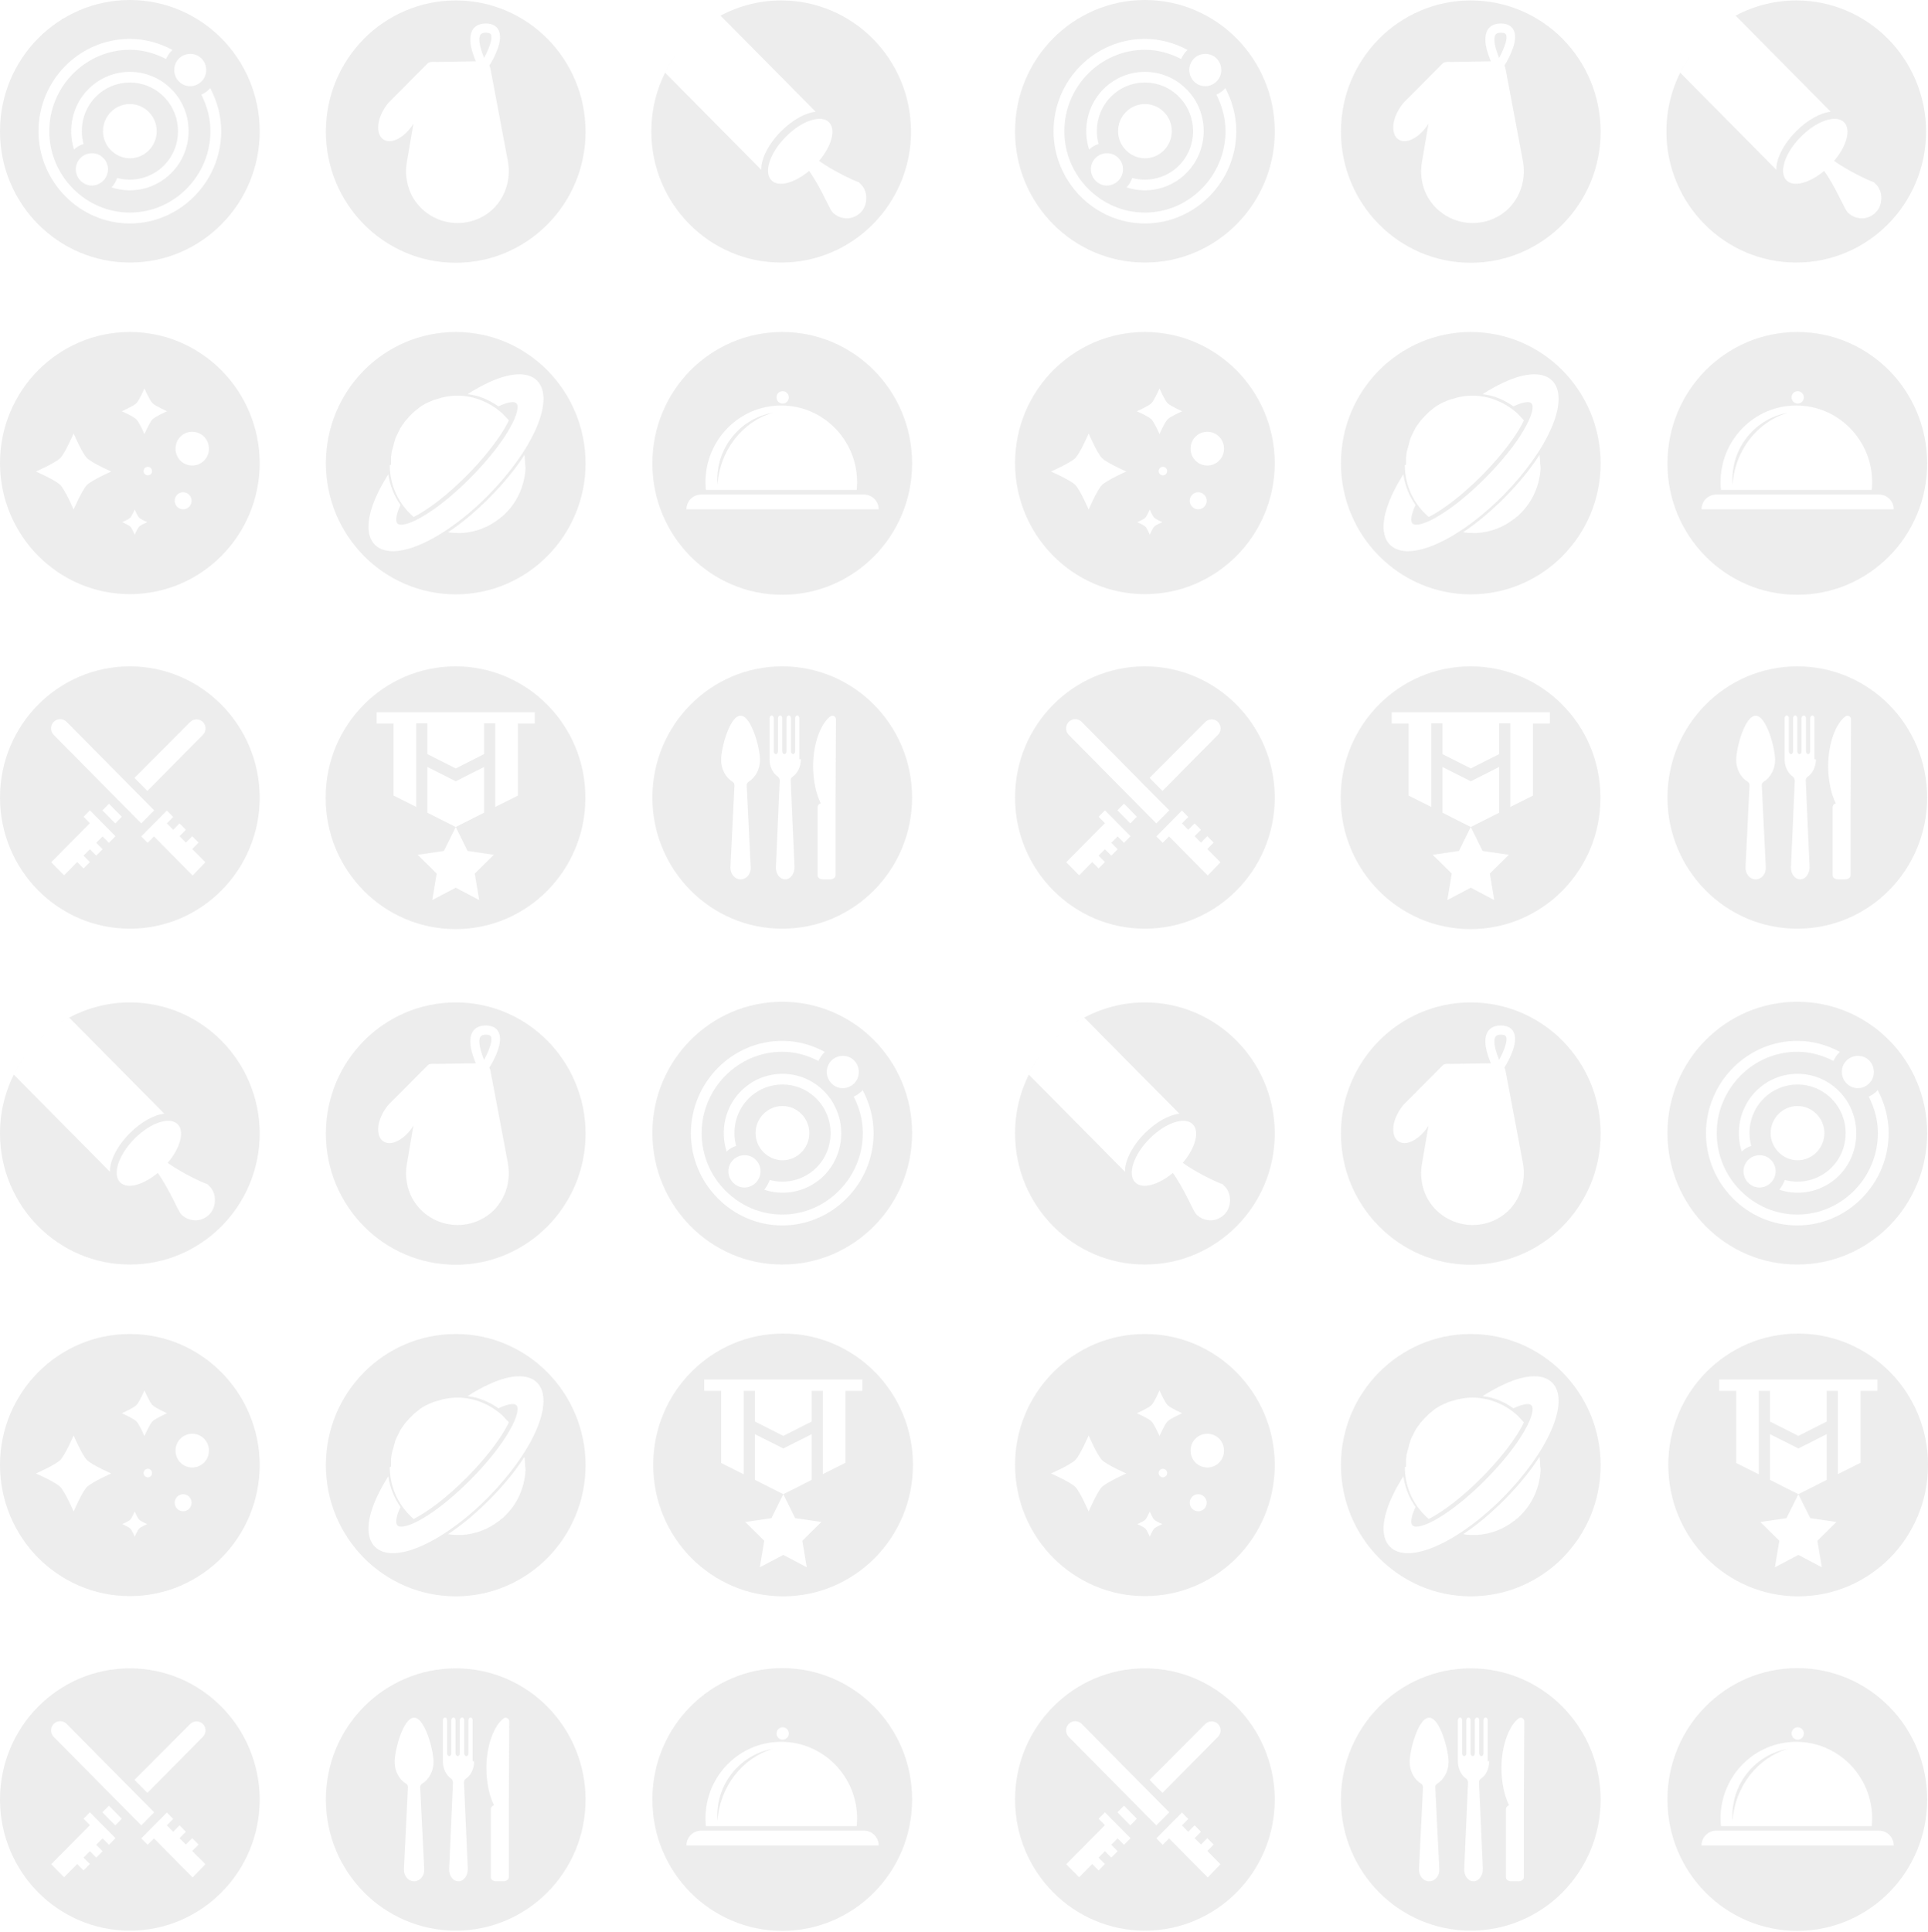<?xml version="1.0" encoding="UTF-8"?> <svg xmlns="http://www.w3.org/2000/svg" width="1048" height="1050" viewBox="0 0 1048 1050" fill="none"> <path d="M34.945 554.474C34.255 554.822 33.68 555.287 32.991 555.635C33.68 555.287 34.37 554.938 34.945 554.474Z" fill="#969696" fill-opacity="0.17"></path> <path d="M32.531 555.984C29.657 557.842 26.898 559.932 24.254 562.254C26.898 559.932 29.657 557.842 32.531 555.984Z" fill="#969696" fill-opacity="0.17"></path> <path d="M247.718 906.783C208.749 906.783 177.138 938.716 177.138 978.081C177.138 1017.45 208.749 1049.38 247.718 1049.38C286.686 1049.38 318.297 1017.45 318.297 978.081C318.182 938.716 286.686 906.783 247.718 906.783ZM229.441 969.488C228.751 969.952 228.291 970.765 228.406 971.578L230.59 1015.94C230.82 1019.54 228.291 1022.55 225.072 1022.55C221.854 1022.55 219.44 1019.54 219.555 1015.94L221.739 971.578C221.739 970.649 221.394 969.836 220.704 969.488C217.026 967.281 214.497 962.637 214.497 957.76C214.497 951.141 219.21 933.607 225.072 933.607C230.935 933.607 235.648 951.141 235.648 957.76C235.648 962.637 233.119 967.281 229.441 969.488ZM257.718 957.295C257.718 961.475 255.879 965.075 253.12 966.817C252.545 967.281 252.086 968.094 252.201 969.023L254.27 1015.7C254.385 1019.42 252.086 1022.55 249.212 1022.55C246.223 1022.55 243.924 1019.42 244.154 1015.7L246.223 969.023C246.223 968.094 245.878 967.281 245.304 966.817C242.545 964.959 240.706 961.359 240.706 957.295V935C240.706 934.187 241.28 933.49 241.855 933.49C242.545 933.49 243.005 934.187 243.005 935V952.999C243.005 953.811 243.579 954.508 244.154 954.508C244.844 954.508 245.304 953.811 245.304 952.999V935C245.304 934.187 245.878 933.49 246.453 933.49C247.143 933.49 247.603 934.187 247.603 935V952.999C247.603 953.811 248.177 954.508 248.752 954.508C249.442 954.508 249.902 953.811 249.902 952.999V935C249.902 934.187 250.476 933.49 251.166 933.49C251.856 933.49 252.316 934.187 252.316 935V952.999C252.316 953.811 252.89 954.508 253.465 954.508C254.155 954.508 254.615 953.811 254.615 952.999V935C254.615 934.187 255.189 933.49 255.764 933.49C256.454 933.49 256.914 934.187 256.914 935V957.295H257.718ZM276.57 980.867V989.344V1020.35C276.57 1021.51 275.306 1022.55 273.696 1022.55H269.673C268.064 1022.55 266.799 1021.63 266.799 1020.35V983.306C266.799 982.377 267.489 981.564 268.524 981.216C265.995 976.107 264.385 968.907 264.385 961.011C264.385 948.354 268.753 937.555 273.811 933.955C275.076 933.026 276.8 934.071 276.8 935.581L276.57 980.867Z" fill="#969696" fill-opacity="0.17"></path> <path d="M24.024 562.486C23.45 563.067 22.875 563.531 22.3 564.112C22.76 563.647 23.335 563.067 24.024 562.486Z" fill="#969696" fill-opacity="0.17"></path> <path d="M247.718 725.054C208.749 725.054 177.138 756.987 177.138 796.352C177.138 835.717 208.749 867.65 247.718 867.65C286.686 867.65 318.297 835.717 318.297 796.352C318.182 756.987 286.686 725.054 247.718 725.054ZM212.543 797.049V796.933C212.543 796.701 212.543 796.468 212.543 796.12C212.543 796.004 212.543 795.888 212.543 795.772C212.543 795.539 212.543 795.423 212.543 795.191C212.543 795.075 212.543 794.959 212.543 794.843C212.543 794.61 212.543 794.494 212.543 794.262C212.543 794.146 212.543 794.03 212.543 793.914C212.543 793.681 212.543 793.565 212.543 793.333C212.543 793.217 212.543 793.101 212.543 792.985C212.543 792.753 212.543 792.636 212.658 792.404C212.658 792.288 212.658 792.172 212.658 792.056C212.658 791.824 212.773 791.475 212.773 791.243V791.127C212.773 790.895 212.888 790.662 212.888 790.314C212.888 790.198 212.888 790.082 213.003 789.966C213.003 789.733 213.118 789.617 213.118 789.385C213.118 789.269 213.118 789.153 213.233 789.037C213.233 788.921 213.347 788.688 213.347 788.572C213.347 788.456 213.347 788.34 213.462 788.224C213.462 788.108 213.577 787.875 213.577 787.759C213.577 787.643 213.692 787.527 213.692 787.411C213.692 787.295 213.807 787.063 213.807 786.946C213.807 786.83 213.922 786.714 213.922 786.598C213.922 786.366 214.037 786.25 214.037 786.018C214.037 785.901 214.152 785.669 214.152 785.553C214.152 785.437 214.267 785.205 214.267 785.089C214.267 784.972 214.382 784.856 214.382 784.74C214.382 784.624 214.497 784.508 214.497 784.392C214.497 784.276 214.612 784.16 214.612 783.927C214.612 783.811 214.727 783.695 214.727 783.579C214.727 783.463 214.842 783.347 214.842 783.115C214.842 782.998 214.957 782.882 214.957 782.766C215.072 782.65 215.072 782.534 215.187 782.302C215.187 782.186 215.302 782.069 215.302 781.953C215.417 781.837 215.417 781.605 215.532 781.489C215.532 781.373 215.646 781.373 215.646 781.257C215.761 780.908 215.991 780.56 216.106 780.328C216.106 780.212 216.221 780.211 216.221 780.095C216.336 779.979 216.336 779.747 216.451 779.631C216.451 779.515 216.566 779.399 216.566 779.399C216.681 779.283 216.681 779.05 216.796 778.934C216.796 778.818 216.911 778.702 216.911 778.702C217.026 778.586 217.026 778.354 217.141 778.237C217.141 778.121 217.256 778.121 217.256 778.005C217.371 777.889 217.486 777.657 217.486 777.541C217.486 777.425 217.601 777.425 217.601 777.309C217.945 776.728 218.405 776.147 218.75 775.567C218.865 775.451 218.98 775.218 219.095 775.102L219.21 774.986C219.325 774.87 219.44 774.638 219.555 774.522C219.555 774.406 219.67 774.405 219.67 774.289C219.785 774.173 219.9 773.941 220.015 773.825L220.13 773.709C220.244 773.593 220.359 773.36 220.474 773.244C220.474 773.244 220.474 773.128 220.589 773.128C221.164 772.431 221.854 771.735 222.429 771.038L222.543 770.922C222.658 770.806 222.888 770.574 223.003 770.457L223.118 770.341C223.233 770.225 223.463 770.109 223.578 769.877L223.693 769.761C223.808 769.645 224.038 769.528 224.153 769.296C224.153 769.296 224.153 769.296 224.268 769.18C224.957 768.483 225.647 767.903 226.452 767.322L226.567 767.206C226.682 767.09 226.912 766.974 227.027 766.858L227.142 766.742C227.256 766.625 227.486 766.509 227.601 766.393L227.716 766.277C227.831 766.161 228.061 766.045 228.176 765.929C228.176 765.929 228.291 765.929 228.291 765.813C228.866 765.464 229.44 765 230.13 764.651C230.245 764.535 230.475 764.419 230.705 764.303C230.82 764.303 230.82 764.187 230.935 764.187C231.05 764.071 231.28 763.955 231.395 763.955C231.51 763.955 231.51 763.839 231.625 763.839C231.74 763.722 231.969 763.722 232.084 763.606C232.199 763.606 232.199 763.49 232.314 763.49C232.429 763.374 232.659 763.374 232.774 763.258C232.889 763.258 232.889 763.142 233.004 763.142C233.579 762.91 234.153 762.677 234.728 762.445C234.843 762.445 234.958 762.329 234.958 762.329C235.073 762.213 235.303 762.213 235.418 762.097C235.533 762.097 235.648 761.981 235.763 761.981C235.878 761.981 235.993 761.864 236.223 761.864C236.338 761.864 236.452 761.748 236.567 761.748C236.682 761.748 236.797 761.632 237.027 761.632C237.142 761.632 237.257 761.516 237.372 761.516C237.487 761.516 237.602 761.4 237.832 761.4C237.947 761.4 238.177 761.284 238.292 761.284C238.407 761.284 238.522 761.168 238.637 761.168C238.866 761.052 239.211 761.052 239.441 760.936C239.556 760.936 239.671 760.936 239.671 760.819C239.786 760.819 240.016 760.703 240.131 760.703C242.89 760.007 245.648 759.658 248.522 759.658C248.637 759.658 248.637 759.658 248.752 759.658C253.35 759.658 257.718 760.587 261.741 762.213C265.535 763.722 268.983 765.813 271.972 768.367C272.662 768.948 273.351 769.528 273.926 770.225C274.041 770.341 274.156 770.457 274.271 770.574C274.846 771.154 275.306 771.735 275.88 772.315C275.995 772.431 276.11 772.548 276.225 772.664C276.34 772.78 276.455 772.896 276.57 773.128C275.995 774.405 275.191 775.915 274.156 777.657C269.558 785.321 262.431 794.262 253.925 802.855C242.66 814.235 232.199 821.899 224.842 825.615C223.923 824.802 223.118 823.989 222.199 823.06C221.624 822.479 221.049 821.899 220.589 821.318C220.015 820.621 219.44 819.809 218.865 819.112C217.026 816.557 215.532 813.886 214.382 810.867C212.773 806.687 211.853 802.158 211.853 797.397C212.543 797.281 212.543 797.165 212.543 797.049ZM285.651 799.255C285.076 809.125 280.823 817.951 274.156 824.221C274.041 824.337 274.041 824.337 273.926 824.453C273.811 824.569 273.696 824.686 273.581 824.802C273.466 824.918 273.351 824.918 273.351 825.034C273.237 825.15 273.122 825.266 273.007 825.266C272.892 825.382 272.777 825.498 272.662 825.498C272.547 825.615 272.432 825.731 272.317 825.731C272.202 825.847 272.087 825.963 271.972 826.079C271.857 826.195 271.742 826.195 271.742 826.311C271.627 826.427 271.397 826.544 271.282 826.66C271.167 826.66 271.167 826.776 271.052 826.776C265.42 831.188 258.523 833.859 250.936 834.324C250.246 834.324 249.557 834.324 248.867 834.324C247.028 834.324 245.304 834.207 243.579 833.859C251.166 828.866 258.868 822.363 266.339 814.815C273.696 807.384 280.134 799.604 285.076 791.824C285.306 793.449 285.421 795.191 285.421 796.817C285.651 797.862 285.651 798.558 285.651 799.255ZM291.284 777.773C286.226 789.269 276.915 802.042 265.42 813.77C247.143 832.233 226.797 844.194 213.577 844.194C209.439 844.194 206.106 843.033 203.807 840.71C198.634 835.485 199.209 825.498 205.416 812.493L205.531 812.261C207.025 809.125 208.979 805.758 211.048 802.39C211.968 808.545 214.267 814.235 217.716 819.112C217.141 820.273 216.681 821.318 216.336 822.363C215.187 825.615 215.072 828.169 215.991 829.098C216.451 829.563 217.141 829.795 218.06 829.795C224.268 829.795 239.211 820.97 255.879 804.132C264.73 795.191 272.202 785.901 276.8 777.889C281.628 769.528 281.973 765 280.708 763.839C280.248 763.374 279.559 763.142 278.639 763.142C277.49 763.142 275.995 763.49 274.271 764.071C273.237 764.419 272.087 764.884 270.938 765.464C268.409 763.722 265.765 762.213 262.891 761.052C260.132 759.891 257.143 759.194 254.155 758.845C258.063 756.291 261.971 754.201 265.65 752.459C271.972 749.556 277.605 748.046 282.203 748.046C286.341 748.046 289.674 749.207 291.973 751.53C296.801 756.407 296.571 765.813 291.284 777.773Z" fill="#969696" fill-opacity="0.17"></path> <path d="M425.2 687.316C464.169 687.316 495.78 655.383 495.78 616.018V615.902V615.786C495.78 576.421 464.169 544.488 425.2 544.488C386.232 544.488 354.621 576.421 354.621 615.786V615.902V616.018C354.736 655.383 386.232 687.316 425.2 687.316ZM451.984 576.421C455.317 573.053 461.065 573.053 464.283 576.421C467.617 579.788 467.732 585.478 464.283 588.846C460.835 592.329 455.317 592.329 451.984 588.846C448.535 585.362 448.535 579.788 451.984 576.421ZM410.717 615.902C410.717 607.773 417.269 601.154 425.315 601.154C433.362 601.154 439.914 607.773 439.914 615.902C439.914 624.03 433.362 630.649 425.315 630.649C417.269 630.533 410.717 623.914 410.717 615.902ZM410.832 642.842C407.383 646.325 401.866 646.325 398.532 642.842C395.084 639.358 395.084 633.784 398.532 630.417C401.866 627.049 407.613 627.049 410.832 630.417C414.28 633.784 414.28 639.358 410.832 642.842ZM418.418 641.332C427.27 643.771 437.04 641.332 443.822 634.597C454.053 624.262 454.053 607.541 443.822 597.206C433.592 586.872 417.039 586.872 406.808 597.206C400.026 604.057 397.727 613.928 400.141 622.869C398.187 623.45 396.463 624.495 394.969 625.888C391.405 614.624 394.049 601.851 402.67 593.142C415.2 580.485 435.431 580.485 447.961 593.142C460.375 605.799 460.375 626.236 447.961 638.894C439.914 647.022 427.499 650.622 415.43 646.674C416.694 645.048 417.729 643.19 418.418 641.332ZM425.2 565.738C433.477 565.738 441.293 567.944 448.42 571.776C448.19 571.892 447.961 572.124 447.846 572.241C446.581 573.518 445.662 575.027 444.857 576.653C438.765 573.518 432.097 571.66 425.2 571.66C401.176 571.66 381.404 591.633 381.404 615.902C381.404 640.171 401.176 660.143 425.2 660.143C449.225 660.143 468.996 640.171 468.996 615.902C468.996 608.818 467.157 602.2 464.054 596.045C465.663 595.348 467.157 594.303 468.422 593.026C468.652 592.794 468.767 592.678 468.881 592.445C472.675 599.645 474.859 607.541 474.859 615.902C474.859 643.422 452.444 666.066 425.2 666.066C397.957 666.066 375.542 643.422 375.542 615.902C375.657 588.265 397.957 565.738 425.2 565.738Z" fill="#969696" fill-opacity="0.17"></path> <path d="M70.579 725.054C31.611 725.054 0 756.987 0 796.236C0 835.601 31.611 867.534 70.579 867.534C109.547 867.534 141.159 835.601 141.159 796.236C141.044 756.987 109.432 725.054 70.579 725.054ZM47.245 808.196C44.601 810.867 40.003 821.55 40.003 821.55C40.003 821.55 35.405 810.867 32.761 808.196C30.117 805.526 19.541 800.881 19.541 800.881C19.541 800.881 30.117 796.236 32.761 793.565C35.405 790.895 40.003 780.212 40.003 780.212C40.003 780.212 44.601 790.895 47.245 793.565C49.888 796.236 60.464 800.881 60.464 800.881C60.464 800.881 50.003 805.526 47.245 808.196ZM75.637 830.84C74.718 831.769 73.223 835.252 73.223 835.252C73.223 835.252 71.729 831.653 70.809 830.84C69.89 829.911 66.441 828.401 66.441 828.401C66.441 828.401 70.005 826.892 70.809 825.963C71.729 825.034 73.223 821.55 73.223 821.55C73.223 821.55 74.718 825.15 75.637 825.963C76.557 826.892 80.005 828.401 80.005 828.401C80.005 828.401 76.557 829.911 75.637 830.84ZM80.35 802.971C79.086 802.971 78.051 801.926 78.051 800.649C78.051 799.371 79.086 798.326 80.35 798.326C81.615 798.326 82.649 799.371 82.649 800.649C82.649 801.926 81.615 802.971 80.35 802.971ZM82.879 772.548C81.27 774.173 78.511 780.56 78.511 780.56C78.511 780.56 75.752 774.173 74.143 772.548C72.534 770.922 66.211 768.135 66.211 768.135C66.211 768.135 72.534 765.348 74.143 763.722C75.752 762.097 78.511 755.71 78.511 755.71C78.511 755.71 81.27 762.097 82.879 763.722C84.488 765.348 90.811 768.135 90.811 768.135C90.811 768.135 84.488 770.922 82.879 772.548ZM99.547 821.434C97.018 821.434 94.949 819.344 94.949 816.789C94.949 814.235 97.018 812.145 99.547 812.145C102.076 812.145 104.145 814.235 104.145 816.789C104.145 819.344 102.076 821.434 99.547 821.434ZM104.49 797.63C99.432 797.63 95.409 793.565 95.409 788.456C95.409 783.347 99.432 779.283 104.49 779.283C109.547 779.283 113.571 783.347 113.571 788.456C113.571 793.565 109.547 797.63 104.49 797.63Z" fill="#969696" fill-opacity="0.17"></path> <path d="M13.219 574.563C13.679 573.866 14.254 573.169 14.714 572.473C14.254 573.169 13.679 573.866 13.219 574.563Z" fill="#969696" fill-opacity="0.17"></path> <path d="M266.799 563.299C266.454 562.719 265.535 562.37 264.155 562.37C261.741 562.37 261.282 563.299 261.052 563.648C259.787 565.854 261.052 570.963 263.121 576.073C266.339 570.15 267.834 565.157 266.799 563.299Z" fill="#969696" fill-opacity="0.17"></path> <path d="M21.956 564.46C19.427 566.899 17.013 569.57 14.944 572.356C17.013 569.57 19.427 566.899 21.956 564.46Z" fill="#969696" fill-opacity="0.17"></path> <path d="M70.579 544.836C57.82 544.836 45.865 548.32 35.52 554.242C36.209 553.894 36.899 553.429 37.589 553.081L89.316 605.335C83.799 605.916 76.672 609.747 70.464 616.018C63.567 622.985 59.544 631.114 59.774 636.92L7.472 584.085C9.081 580.834 10.92 577.698 13.104 574.679C4.828 586.407 0 600.69 0 616.018C0 655.383 31.611 687.316 70.579 687.316C109.547 687.316 141.159 655.383 141.159 616.018C141.044 576.653 109.432 544.836 70.579 544.836ZM115.065 658.518C114.605 659.215 113.571 660.376 113.111 660.724C110.122 663.163 106.674 663.859 103.11 662.814C101.386 662.35 99.317 661.073 98.167 659.563C96.673 657.821 91.845 645.977 85.753 637.5C77.821 644.119 69.085 646.558 65.292 642.61C60.923 638.197 64.487 627.63 73.108 618.921C81.73 610.212 92.19 606.728 96.558 611.025C100.466 614.973 98.052 623.914 91.155 632.043C98.167 637.152 109.662 642.609 112.191 643.422C112.996 643.655 113.111 644.003 113.801 644.7C115.41 646.209 116.215 647.951 116.674 650.157C117.134 653.176 116.559 656.196 115.065 658.518Z" fill="#969696" fill-opacity="0.17"></path> <path d="M70.579 906.783C31.611 906.783 0 938.716 0 978.081C0 1017.45 31.611 1049.38 70.579 1049.38C109.547 1049.38 141.159 1017.45 141.159 978.081C141.044 938.716 109.432 906.783 70.579 906.783ZM59.199 1002.7L55.751 999.214L52.302 1002.7L55.751 1006.18L52.302 1009.67L48.854 1006.18L45.405 1009.67L48.854 1013.15L45.405 1016.63L41.957 1013.15L34.83 1020.35L27.818 1013.26L48.854 992.015L45.405 988.531L48.854 985.048L62.763 999.098L59.199 1002.7ZM62.648 992.131L55.636 985.048L59.199 981.448L66.211 988.531L62.648 992.131ZM29.197 944.057C27.243 942.083 27.243 938.948 29.197 936.974C31.151 935 34.255 935 36.209 936.974L83.799 985.048L76.787 992.131L29.197 944.057ZM104.72 1020.46L83.684 999.214L80.235 1002.7L76.787 999.214L90.696 985.164L94.144 988.648L90.696 992.131L94.144 995.615L97.593 992.131L101.041 995.615L97.593 999.098L101.041 1002.58L104.49 999.098L107.938 1002.58L104.49 1006.07L111.617 1013.26L104.72 1020.46ZM110.237 944.057L80.12 974.481L73.108 967.397L103.34 937.09C105.294 935.116 108.398 935.116 110.352 937.09C112.191 939.064 112.191 942.199 110.237 944.057Z" fill="#969696" fill-opacity="0.17"></path> <path d="M247.718 544.836C208.749 544.836 177.138 576.769 177.138 616.134C177.138 655.499 208.749 687.432 247.718 687.432C286.686 687.432 318.297 655.499 318.297 616.134C318.182 576.653 286.686 544.836 247.718 544.836ZM262.316 662.35C258.293 664.556 253.695 665.834 248.752 665.834C240.476 665.834 232.889 662.234 227.716 656.428C221.969 650.041 219.67 641.1 221.164 632.623L224.728 611.838C221.624 616.831 217.026 620.547 212.888 621.243C211.163 621.476 209.554 621.243 208.29 620.314C206.106 618.805 205.301 615.902 205.646 612.302C206.106 608.354 208.175 604.058 211.163 600.458L232.429 579.092C233.349 577.931 236.108 578.279 237.487 578.279L258.638 577.931C256.569 573.054 254.155 565.622 256.799 560.977C257.718 559.351 259.787 557.377 264.04 557.377C268.179 557.377 270.133 559.235 270.938 560.861C273.811 566.202 268.753 575.84 265.995 580.253C266.225 580.717 266.454 581.298 266.569 581.879L275.995 631.81C278.409 644.003 273.007 656.544 262.316 662.35Z" fill="#969696" fill-opacity="0.17"></path> <path d="M496.24 796.12C496.24 756.755 464.628 724.822 425.66 724.822C386.692 724.822 355.081 756.755 355.081 796.12V796.236V796.352C355.081 835.717 386.692 867.65 425.66 867.65C464.628 867.65 496.24 835.717 496.24 796.352C496.24 796.236 496.24 796.236 496.24 796.12ZM438.535 851.858L425.775 845.123L413.016 851.858L415.43 837.459L405.084 827.24L419.338 825.15L425.775 812.145L432.212 825.15L446.466 827.24L436.121 837.459L438.535 851.858ZM410.372 804.365V779.515L425.775 787.295L441.178 779.515V804.365L425.775 812.145L410.372 804.365ZM468.766 755.943H459.57V795.075L447.271 801.229V755.943H441.178V772.664L425.775 780.444L410.372 772.664V755.943H404.279V801.346L391.98 795.191V755.943H382.784V749.788H468.766V755.943Z" fill="#969696" fill-opacity="0.17"></path> <path d="M425.2 906.667C386.232 906.667 354.621 938.6 354.621 977.964V978.08V978.197C354.621 1017.56 386.232 1049.49 425.2 1049.49C464.169 1049.49 495.78 1017.56 495.78 978.197V978.08V977.964C495.78 938.6 464.169 906.667 425.2 906.667ZM425.43 938.832C427.27 938.832 428.764 940.341 428.764 942.199C428.764 944.057 427.27 945.567 425.43 945.567C423.591 945.567 422.097 944.057 422.097 942.199C422.097 940.341 423.591 938.832 425.43 938.832ZM424.626 946.728C447.386 946.728 465.893 965.423 465.893 988.415C465.893 989.809 465.778 991.202 465.663 992.596H383.703C383.589 991.202 383.474 989.809 383.474 988.415C383.474 965.307 401.866 946.728 424.626 946.728ZM373.128 1003.05C373.128 998.634 376.692 995.034 381.06 995.034H469.686C474.054 995.034 477.618 998.634 477.618 1003.05H373.128Z" fill="#969696" fill-opacity="0.17"></path> <path d="M420.028 950.56C402.9 953.579 389.911 968.675 389.911 986.906C389.911 987.835 389.911 988.764 390.026 989.693C391.29 970.997 403.59 955.437 420.028 950.56Z" fill="#969696" fill-opacity="0.17"></path> <path d="M34.945 9.87C34.255 10.219 33.68 10.683 32.991 11.031C33.68 10.683 34.37 10.335 34.945 9.87Z" fill="#969696" fill-opacity="0.17"></path> <path d="M32.531 11.379C29.657 13.237 26.898 15.328 24.254 17.65C26.898 15.328 29.657 13.237 32.531 11.379Z" fill="#969696" fill-opacity="0.17"></path> <path d="M425.2 362.179C386.232 362.179 354.621 394.112 354.621 433.476C354.621 472.841 386.232 504.774 425.2 504.774C464.169 504.774 495.78 472.841 495.78 433.476C495.78 394.112 464.169 362.179 425.2 362.179ZM406.923 424.884C406.234 425.348 405.774 426.161 405.889 426.974L408.073 471.332C408.303 474.931 405.774 477.951 402.555 477.951C399.337 477.951 396.923 474.931 397.038 471.332L399.222 426.974C399.222 426.045 398.877 425.232 398.187 424.884C394.509 422.677 391.98 418.033 391.98 413.155C391.98 406.537 396.693 389.002 402.555 389.002C408.418 389.002 413.131 406.537 413.131 413.155C413.131 418.033 410.602 422.677 406.923 424.884ZM435.316 412.691C435.316 416.871 433.477 420.471 430.718 422.213C430.143 422.677 429.684 423.49 429.798 424.419L431.868 471.099C431.983 474.815 429.683 477.951 426.81 477.951C423.821 477.951 421.522 474.815 421.752 471.099L423.821 424.419C423.821 423.49 423.476 422.677 422.901 422.213C420.143 420.355 418.303 416.755 418.303 412.691V390.396C418.303 389.583 418.878 388.886 419.453 388.886C420.143 388.886 420.602 389.583 420.602 390.396V408.395C420.602 409.207 421.177 409.904 421.752 409.904C422.442 409.904 422.901 409.207 422.901 408.395V390.396C422.901 389.583 423.476 388.886 424.051 388.886C424.741 388.886 425.2 389.583 425.2 390.396V408.395C425.2 409.207 425.775 409.904 426.35 409.904C427.04 409.904 427.499 409.207 427.499 408.395V390.396C427.499 389.583 428.074 388.886 428.764 388.886C429.454 388.886 429.913 389.583 429.913 390.396V408.395C429.913 409.207 430.488 409.904 431.063 409.904C431.753 409.904 432.212 409.207 432.212 408.395V390.396C432.212 389.583 432.787 388.886 433.362 388.886C434.052 388.886 434.511 389.583 434.511 390.396V412.691H435.316ZM454.168 436.263V444.74V475.744C454.168 476.905 452.903 477.951 451.294 477.951H447.271C445.662 477.951 444.397 477.022 444.397 475.744V438.702C444.397 437.773 445.087 436.96 446.121 436.612C443.592 431.502 441.983 424.303 441.983 416.407C441.983 403.75 446.351 392.951 451.409 389.351C452.674 388.422 454.398 389.467 454.398 390.977L454.168 436.263Z" fill="#969696" fill-opacity="0.17"></path> <path d="M24.024 17.883C23.45 18.463 22.875 18.928 22.3 19.508C22.76 19.044 23.335 18.463 24.024 17.883Z" fill="#969696" fill-opacity="0.17"></path> <path d="M247.718 180.451C208.749 180.451 177.138 212.384 177.138 251.749C177.138 291.113 208.749 323.047 247.718 323.047C286.686 323.047 318.297 291.113 318.297 251.749C318.182 212.384 286.686 180.451 247.718 180.451ZM212.543 252.445V252.329C212.543 252.097 212.543 251.865 212.543 251.516C212.543 251.4 212.543 251.284 212.543 251.168C212.543 250.936 212.543 250.82 212.543 250.588C212.543 250.471 212.543 250.355 212.543 250.239C212.543 250.007 212.543 249.891 212.543 249.659C212.543 249.542 212.543 249.426 212.543 249.31C212.543 249.078 212.543 248.962 212.543 248.73C212.543 248.613 212.543 248.497 212.543 248.381C212.543 248.149 212.543 248.033 212.658 247.801C212.658 247.685 212.658 247.568 212.658 247.452C212.658 247.22 212.773 246.872 212.773 246.639V246.523C212.773 246.291 212.888 246.059 212.888 245.71C212.888 245.594 212.888 245.478 213.003 245.362C213.003 245.13 213.118 245.014 213.118 244.782C213.118 244.665 213.118 244.549 213.233 244.433C213.233 244.317 213.347 244.085 213.347 243.969C213.347 243.853 213.347 243.736 213.462 243.62C213.462 243.504 213.577 243.272 213.577 243.156C213.577 243.04 213.692 242.924 213.692 242.807C213.692 242.691 213.807 242.459 213.807 242.343C213.807 242.227 213.922 242.111 213.922 241.995C213.922 241.762 214.037 241.646 214.037 241.414C214.037 241.298 214.152 241.066 214.152 240.95C214.152 240.833 214.267 240.601 214.267 240.485C214.267 240.369 214.382 240.253 214.382 240.137C214.382 240.021 214.497 239.904 214.497 239.788C214.497 239.672 214.612 239.556 214.612 239.324C214.612 239.208 214.727 239.092 214.727 238.976C214.727 238.859 214.842 238.743 214.842 238.511C214.842 238.395 214.957 238.279 214.957 238.163C215.072 238.047 215.072 237.93 215.187 237.698C215.187 237.582 215.302 237.466 215.302 237.35C215.417 237.234 215.417 237.001 215.532 236.885C215.532 236.769 215.646 236.769 215.646 236.653C215.761 236.305 215.991 235.956 216.106 235.724C216.106 235.608 216.221 235.608 216.221 235.492C216.336 235.376 216.336 235.144 216.451 235.027C216.451 234.911 216.566 234.795 216.566 234.795C216.681 234.679 216.681 234.447 216.796 234.331C216.796 234.215 216.911 234.098 216.911 234.098C217.026 233.982 217.026 233.75 217.141 233.634C217.141 233.518 217.256 233.518 217.256 233.402C217.371 233.286 217.486 233.053 217.486 232.937C217.486 232.821 217.601 232.821 217.601 232.705C217.945 232.124 218.405 231.544 218.75 230.963C218.865 230.847 218.98 230.615 219.095 230.499L219.21 230.383C219.325 230.266 219.44 230.034 219.555 229.918C219.555 229.802 219.67 229.802 219.67 229.686C219.785 229.57 219.9 229.338 220.015 229.221L220.13 229.105C220.244 228.989 220.359 228.757 220.474 228.641C220.474 228.641 220.474 228.525 220.589 228.525C221.164 227.828 221.854 227.131 222.429 226.435L222.543 226.318C222.658 226.202 222.888 225.97 223.003 225.854L223.118 225.738C223.233 225.622 223.463 225.506 223.578 225.273L223.693 225.157C223.808 225.041 224.038 224.925 224.153 224.693C224.153 224.693 224.153 224.693 224.268 224.577C224.957 223.88 225.647 223.299 226.452 222.719L226.567 222.603C226.682 222.486 226.912 222.37 227.027 222.254L227.142 222.138C227.256 222.022 227.486 221.906 227.601 221.79L227.716 221.674C227.831 221.557 228.061 221.441 228.176 221.325C228.176 221.325 228.291 221.325 228.291 221.209C228.866 220.861 229.44 220.396 230.13 220.048C230.245 219.932 230.475 219.816 230.705 219.7C230.82 219.7 230.82 219.583 230.935 219.583C231.05 219.467 231.28 219.351 231.395 219.351C231.51 219.351 231.51 219.235 231.625 219.235C231.74 219.119 231.969 219.119 232.084 219.003C232.199 219.003 232.199 218.887 232.314 218.887C232.429 218.771 232.659 218.771 232.774 218.654C232.889 218.654 232.889 218.538 233.004 218.538C233.579 218.306 234.153 218.074 234.728 217.842C234.843 217.842 234.958 217.726 234.958 217.726C235.073 217.609 235.303 217.609 235.418 217.493C235.533 217.493 235.648 217.377 235.763 217.377C235.878 217.377 235.993 217.261 236.223 217.261C236.338 217.261 236.452 217.145 236.567 217.145C236.682 217.145 236.797 217.029 237.027 217.029C237.142 217.029 237.257 216.913 237.372 216.913C237.487 216.913 237.602 216.797 237.832 216.797C237.947 216.797 238.177 216.68 238.292 216.68C238.407 216.68 238.522 216.564 238.637 216.564C238.866 216.448 239.211 216.448 239.441 216.332C239.556 216.332 239.671 216.332 239.671 216.216C239.786 216.216 240.016 216.1 240.131 216.1C242.89 215.403 245.648 215.055 248.522 215.055C248.637 215.055 248.637 215.055 248.752 215.055C253.35 215.055 257.718 215.984 261.741 217.609C265.535 219.119 268.983 221.209 271.972 223.764C272.662 224.344 273.351 224.925 273.926 225.622C274.041 225.738 274.156 225.854 274.271 225.97C274.846 226.551 275.306 227.131 275.88 227.712C275.995 227.828 276.11 227.944 276.225 228.06C276.34 228.176 276.455 228.292 276.57 228.525C275.995 229.802 275.191 231.312 274.156 233.053C269.558 240.717 262.431 249.659 253.925 258.251C242.66 269.631 232.199 277.295 224.842 281.011C223.923 280.198 223.118 279.385 222.199 278.456C221.624 277.876 221.049 277.295 220.589 276.715C220.015 276.018 219.44 275.205 218.865 274.508C217.026 271.954 215.532 269.283 214.382 266.264C212.773 262.083 211.853 257.555 211.853 252.794C212.543 252.678 212.543 252.562 212.543 252.445ZM285.651 254.652C285.076 264.522 280.823 273.347 274.156 279.618C274.041 279.734 274.041 279.734 273.926 279.85C273.811 279.966 273.696 280.082 273.581 280.198C273.466 280.314 273.351 280.314 273.351 280.43C273.237 280.547 273.122 280.663 273.007 280.663C272.892 280.779 272.777 280.895 272.662 280.895C272.547 281.011 272.432 281.127 272.317 281.127C272.202 281.243 272.087 281.359 271.972 281.475C271.857 281.592 271.742 281.592 271.742 281.708C271.627 281.824 271.397 281.94 271.282 282.056C271.167 282.056 271.167 282.172 271.052 282.172C265.42 286.585 258.523 289.256 250.936 289.72C250.246 289.72 249.557 289.72 248.867 289.72C247.028 289.72 245.304 289.604 243.579 289.256C251.166 284.262 258.868 277.76 266.339 270.212C273.696 262.78 280.134 255 285.076 247.22C285.306 248.846 285.421 250.588 285.421 252.213C285.651 253.258 285.651 253.955 285.651 254.652ZM291.284 233.17C286.226 244.665 276.915 257.439 265.42 269.167C247.143 287.63 226.797 299.59 213.577 299.59C209.439 299.59 206.106 298.429 203.807 296.107C198.634 290.881 199.209 280.895 205.416 267.889L205.531 267.657C207.025 264.522 208.979 261.154 211.048 257.787C211.968 263.941 214.267 269.631 217.716 274.508C217.141 275.669 216.681 276.715 216.336 277.76C215.187 281.011 215.072 283.566 215.991 284.495C216.451 284.959 217.141 285.191 218.06 285.191C224.268 285.191 239.211 276.366 255.879 259.529C264.73 250.588 272.202 241.298 276.8 233.286C281.628 224.925 281.973 220.396 280.708 219.235C280.248 218.771 279.559 218.538 278.639 218.538C277.49 218.538 275.995 218.887 274.271 219.467C273.237 219.816 272.087 220.28 270.938 220.861C268.409 219.119 265.765 217.609 262.891 216.448C260.132 215.287 257.143 214.59 254.155 214.242C258.063 211.687 261.971 209.597 265.65 207.855C271.972 204.952 277.605 203.443 282.203 203.443C286.341 203.443 289.674 204.604 291.973 206.926C296.801 211.803 296.571 221.209 291.284 233.17Z" fill="#969696" fill-opacity="0.17"></path> <path d="M70.579 142.712C109.547 142.712 141.159 110.779 141.159 71.414V71.298V71.182C141.044 31.933 109.432 0 70.579 0C31.611 0 0 31.933 0 71.298V71.414V71.53C0 110.779 31.611 142.712 70.579 142.712ZM97.248 31.817C100.581 28.449 106.329 28.449 109.547 31.817C112.881 35.184 112.996 40.874 109.547 44.242C106.099 47.725 100.581 47.725 97.248 44.242C93.799 40.758 93.914 35.184 97.248 31.817ZM55.981 71.298C55.981 63.169 62.533 56.55 70.579 56.55C78.626 56.55 85.178 63.169 85.178 71.298C85.178 79.426 78.626 86.045 70.579 86.045C62.533 85.929 55.981 79.31 55.981 71.298ZM56.096 98.238C52.647 101.721 47.13 101.721 43.796 98.238C40.347 94.754 40.347 89.18 43.796 85.813C47.13 82.445 52.877 82.445 56.096 85.813C59.544 89.18 59.544 94.754 56.096 98.238ZM63.682 96.728C72.534 99.167 82.304 96.728 89.086 89.993C99.317 79.659 99.317 62.937 89.086 52.602C78.856 42.268 62.303 42.268 52.072 52.602C45.29 59.453 42.991 69.324 45.405 78.265C43.451 78.846 41.727 79.891 40.233 81.284C36.669 70.02 39.313 57.247 47.934 48.538C60.464 35.881 80.695 35.881 93.225 48.538C105.639 60.963 105.639 81.516 93.11 94.057C85.063 102.186 72.648 105.786 60.579 101.837C62.073 100.444 62.993 98.586 63.682 96.728ZM70.579 21.134C78.856 21.134 86.672 23.34 93.799 27.172C93.569 27.288 93.34 27.52 93.225 27.637C91.96 28.914 91.04 30.424 90.236 32.049C84.144 28.914 77.476 27.056 70.579 27.056C46.555 27.056 26.783 47.029 26.783 71.298C26.783 95.567 46.555 115.54 70.579 115.54C94.604 115.54 114.375 95.567 114.375 71.298C114.375 64.215 112.536 57.596 109.432 51.441C111.042 50.745 112.536 49.7 113.801 48.422C114.03 48.19 114.145 48.074 114.26 47.842C118.054 55.041 120.238 62.937 120.238 71.298C120.238 98.818 97.823 121.462 70.579 121.462C43.336 121.462 20.921 98.818 20.921 71.298C20.921 43.661 43.221 21.134 70.579 21.134Z" fill="#969696" fill-opacity="0.17"></path> <path d="M70.579 180.451C31.611 180.451 0 212.384 0 251.633C0 290.997 31.611 322.93 70.579 322.93C109.547 322.93 141.159 290.997 141.159 251.633C141.044 212.384 109.432 180.451 70.579 180.451ZM47.245 263.593C44.601 266.264 40.003 276.947 40.003 276.947C40.003 276.947 35.405 266.264 32.761 263.593C30.117 260.922 19.541 256.277 19.541 256.277C19.541 256.277 30.117 251.633 32.761 248.962C35.405 246.291 40.003 235.608 40.003 235.608C40.003 235.608 44.601 246.291 47.245 248.962C49.888 251.633 60.464 256.277 60.464 256.277C60.464 256.277 50.003 260.922 47.245 263.593ZM75.637 286.236C74.718 287.165 73.223 290.649 73.223 290.649C73.223 290.649 71.729 287.049 70.809 286.236C69.89 285.307 66.441 283.798 66.441 283.798C66.441 283.798 70.005 282.288 70.809 281.359C71.729 280.43 73.223 276.947 73.223 276.947C73.223 276.947 74.718 280.547 75.637 281.359C76.557 282.288 80.005 283.798 80.005 283.798C80.005 283.798 76.557 285.307 75.637 286.236ZM80.35 258.368C79.086 258.368 78.051 257.323 78.051 256.045C78.051 254.768 79.086 253.723 80.35 253.723C81.615 253.723 82.649 254.768 82.649 256.045C82.649 257.323 81.615 258.368 80.35 258.368ZM82.879 227.944C81.27 229.57 78.511 235.956 78.511 235.956C78.511 235.956 75.752 229.57 74.143 227.944C72.534 226.318 66.211 223.532 66.211 223.532C66.211 223.532 72.534 220.745 74.143 219.119C75.752 217.493 78.511 211.107 78.511 211.107C78.511 211.107 81.27 217.493 82.879 219.119C84.488 220.745 90.811 223.532 90.811 223.532C90.811 223.532 84.488 226.318 82.879 227.944ZM99.547 276.831C97.018 276.831 94.949 274.741 94.949 272.186C94.949 269.631 97.018 267.541 99.547 267.541C102.076 267.541 104.145 269.631 104.145 272.186C104.145 274.741 102.076 276.831 99.547 276.831ZM104.49 253.026C99.432 253.026 95.409 248.962 95.409 243.853C95.409 238.743 99.432 234.679 104.49 234.679C109.547 234.679 113.571 238.743 113.571 243.853C113.571 248.962 109.547 253.026 104.49 253.026Z" fill="#969696" fill-opacity="0.17"></path> <path d="M13.219 29.959C13.679 29.262 14.254 28.565 14.714 27.869C14.254 28.565 13.679 29.262 13.219 29.959Z" fill="#969696" fill-opacity="0.17"></path> <path d="M266.799 18.695C266.454 18.114 265.535 17.766 264.155 17.766C261.741 17.766 261.282 18.695 261.052 19.043C259.787 21.25 261.052 26.359 263.121 31.468C266.339 25.546 267.834 20.553 266.799 18.695Z" fill="#969696" fill-opacity="0.17"></path> <path d="M21.956 19.857C19.427 22.296 17.013 24.966 14.944 27.753C17.013 24.966 19.427 22.296 21.956 19.857Z" fill="#969696" fill-opacity="0.17"></path> <path d="M424.626 0.231C411.866 0.231 399.911 3.715 389.566 9.637C390.256 9.288 390.945 8.824 391.635 8.475L443.363 60.73C437.845 61.31 430.718 65.142 424.511 71.413C417.614 78.38 413.591 86.508 413.82 92.314L361.518 39.48C363.127 36.228 364.967 33.093 367.151 30.074C358.874 41.802 354.046 56.085 354.046 71.413C354.046 110.777 385.658 142.71 424.626 142.71C463.594 142.71 495.205 110.777 495.205 71.413C495.09 32.048 463.479 0.231 424.626 0.231ZM469.111 113.913C468.652 114.609 467.617 115.771 467.157 116.119C464.169 118.557 460.72 119.254 457.157 118.209C455.432 117.745 453.363 116.467 452.214 114.958C450.719 113.216 445.892 101.372 439.799 92.895C431.868 99.514 423.131 101.952 419.338 98.004C414.97 93.592 418.533 83.025 427.155 74.316C435.776 65.607 446.236 62.123 450.604 66.419C454.513 70.368 452.099 79.309 445.202 87.437C452.214 92.546 463.709 98.004 466.238 98.817C467.042 99.049 467.157 99.398 467.847 100.094C469.456 101.604 470.261 103.346 470.721 105.552C471.181 108.571 470.606 111.59 469.111 113.913Z" fill="#969696" fill-opacity="0.17"></path> <path d="M70.579 362.179C31.611 362.179 0 394.112 0 433.476C0 472.841 31.611 504.774 70.579 504.774C109.547 504.774 141.159 472.841 141.159 433.476C141.044 394.112 109.432 362.179 70.579 362.179ZM59.199 458.094L55.751 454.61L52.302 458.094L55.751 461.578L52.302 465.061L48.854 461.578L45.405 465.061L48.854 468.545L45.405 472.028L41.957 468.545L34.83 475.744L27.818 468.661L48.854 447.411L45.405 443.927L48.854 440.444L62.763 454.494L59.199 458.094ZM62.648 447.527L55.636 440.444L59.199 436.844L66.211 443.927L62.648 447.527ZM29.197 399.453C27.243 397.479 27.243 394.344 29.197 392.37C31.151 390.396 34.255 390.396 36.209 392.37L83.799 440.444L76.787 447.527L29.197 399.453ZM104.72 475.86L83.684 454.61L80.235 458.094L76.787 454.61L90.696 440.56L94.144 444.043L90.696 447.527L94.144 451.011L97.593 447.527L101.041 451.011L97.593 454.494L101.041 457.978L104.49 454.494L107.938 457.978L104.49 461.461L111.617 468.661L104.72 475.86ZM110.237 399.453L80.12 429.877L73.108 422.793L103.34 392.486C105.294 390.512 108.398 390.512 110.352 392.486C112.191 394.46 112.191 397.595 110.237 399.453Z" fill="#969696" fill-opacity="0.17"></path> <path d="M247.718 0.231C208.749 0.231 177.138 32.164 177.138 71.529C177.138 110.894 208.749 142.827 247.718 142.827C286.686 142.827 318.297 110.894 318.297 71.529C318.182 32.048 286.686 0.231 247.718 0.231ZM262.316 117.745C258.293 119.951 253.695 121.228 248.752 121.228C240.476 121.228 232.889 117.628 227.716 111.822C221.969 105.436 219.67 96.495 221.164 88.018L224.728 67.232C221.624 72.225 217.026 75.941 212.888 76.638C211.163 76.87 209.554 76.638 208.29 75.709C206.106 74.2 205.301 71.296 205.646 67.697C206.106 63.749 208.175 59.452 211.163 55.852L232.429 34.486C233.349 33.325 236.108 33.674 237.487 33.674L258.638 33.325C256.569 28.448 254.155 21.017 256.799 16.372C257.718 14.746 259.787 12.772 264.04 12.772C268.179 12.772 270.133 14.63 270.938 16.256C273.811 21.597 268.753 31.235 265.995 35.648C266.225 36.112 266.454 36.693 266.569 37.273L275.995 87.205C278.409 99.398 273.007 111.939 262.316 117.745Z" fill="#969696" fill-opacity="0.17"></path> <path d="M318.182 433.477C318.182 394.112 286.571 362.179 247.603 362.179C208.634 362.179 177.023 394.112 177.023 433.477V433.593V433.709C177.023 473.074 208.634 505.007 247.603 505.007C286.571 505.007 318.182 473.074 318.182 433.709C318.182 433.593 318.182 433.593 318.182 433.477ZM260.477 489.214L247.718 482.479L234.958 489.214L237.372 474.815L227.026 464.597L241.28 462.507L247.718 449.501L254.155 462.507L268.409 464.597L258.063 474.815L260.477 489.214ZM232.314 441.721V416.871L247.718 424.651L263.121 416.871V441.721L247.718 449.501L232.314 441.721ZM290.709 393.299H281.513V432.431L269.213 438.586V393.183H263.121V409.904L247.718 417.684L232.314 409.904V393.183H226.222V438.586L213.922 432.431V393.299H204.726V387.145H290.709V393.299Z" fill="#969696" fill-opacity="0.17"></path> <path d="M425.2 180.451C386.232 180.451 354.621 212.384 354.621 251.749V251.865V251.981C354.621 291.346 386.232 323.279 425.2 323.279C464.169 323.279 495.78 291.346 495.78 251.981V251.865V251.749C495.78 212.384 464.169 180.451 425.2 180.451ZM425.43 212.616C427.27 212.616 428.764 214.126 428.764 215.984C428.764 217.842 427.27 219.351 425.43 219.351C423.591 219.351 422.097 217.842 422.097 215.984C422.097 214.01 423.591 212.616 425.43 212.616ZM424.626 220.396C447.386 220.396 465.893 239.092 465.893 262.083C465.893 263.477 465.778 264.87 465.663 266.264H383.703C383.589 264.87 383.474 263.477 383.474 262.083C383.474 239.092 401.866 220.396 424.626 220.396ZM373.128 276.831C373.128 272.418 376.692 268.818 381.06 268.818H469.686C474.054 268.818 477.618 272.418 477.618 276.831H373.128Z" fill="#969696" fill-opacity="0.17"></path> <path d="M420.028 224.344C402.9 227.364 389.911 242.459 389.911 260.69C389.911 261.619 389.911 262.548 390.026 263.477C391.29 244.666 403.59 229.222 420.028 224.344Z" fill="#969696" fill-opacity="0.17"></path> <path d="M586.705 554.474C586.016 554.822 585.441 555.287 584.751 555.635C585.441 555.287 586.131 554.938 586.705 554.474Z" fill="#969696" fill-opacity="0.17"></path> <path d="M584.291 555.984C581.418 557.842 578.659 559.932 576.015 562.254C578.659 559.932 581.418 557.842 584.291 555.984Z" fill="#969696" fill-opacity="0.17"></path> <path d="M799.478 906.783C760.51 906.783 728.899 938.716 728.899 978.081C728.899 1017.45 760.51 1049.38 799.478 1049.38C838.446 1049.38 870.057 1017.45 870.057 978.081C869.943 938.716 838.446 906.783 799.478 906.783ZM781.201 969.488C780.511 969.952 780.051 970.765 780.166 971.578L782.351 1015.94C782.58 1019.54 780.051 1022.55 776.833 1022.55C773.614 1022.55 771.2 1019.54 771.315 1015.94L773.499 971.578C773.499 970.649 773.154 969.836 772.465 969.488C768.786 967.281 766.257 962.637 766.257 957.76C766.257 951.141 770.97 933.607 776.833 933.607C782.695 933.607 787.408 951.141 787.408 957.76C787.408 962.637 784.879 967.281 781.201 969.488ZM809.479 957.295C809.479 961.475 807.64 965.075 804.881 966.817C804.306 967.281 803.846 968.094 803.961 969.023L806.03 1015.7C806.145 1019.42 803.846 1022.55 800.972 1022.55C797.984 1022.55 795.685 1019.42 795.915 1015.7L797.984 969.023C797.984 968.094 797.639 967.281 797.064 966.817C794.305 964.959 792.466 961.359 792.466 957.295V935C792.466 934.187 793.041 933.49 793.616 933.49C794.305 933.49 794.765 934.187 794.765 935V952.999C794.765 953.811 795.34 954.508 795.915 954.508C796.604 954.508 797.064 953.811 797.064 952.999V935C797.064 934.187 797.639 933.49 798.214 933.49C798.903 933.49 799.363 934.187 799.363 935V952.999C799.363 953.811 799.938 954.508 800.513 954.508C801.202 954.508 801.662 953.811 801.662 952.999V935C801.662 934.187 802.237 933.49 802.927 933.49C803.616 933.49 804.076 934.187 804.076 935V952.999C804.076 953.811 804.651 954.508 805.226 954.508C805.915 954.508 806.375 953.811 806.375 952.999V935C806.375 934.187 806.95 933.49 807.525 933.49C808.214 933.49 808.674 934.187 808.674 935V957.295H809.479ZM828.331 980.867V989.344V1020.35C828.331 1021.51 827.066 1022.55 825.457 1022.55H821.434C819.824 1022.55 818.56 1021.63 818.56 1020.35V983.306C818.56 982.377 819.25 981.564 820.284 981.216C817.755 976.107 816.146 968.907 816.146 961.011C816.146 948.354 820.514 937.555 825.572 933.955C826.836 933.026 828.56 934.071 828.56 935.581L828.331 980.867Z" fill="#969696" fill-opacity="0.17"></path> <path d="M575.785 562.486C575.21 563.067 574.636 563.531 574.061 564.112C574.521 563.647 575.095 563.067 575.785 562.486Z" fill="#969696" fill-opacity="0.17"></path> <path d="M799.478 725.054C760.51 725.054 728.899 756.987 728.899 796.352C728.899 835.717 760.51 867.65 799.478 867.65C838.446 867.65 870.057 835.717 870.057 796.352C869.943 756.987 838.446 725.054 799.478 725.054ZM764.303 797.049V796.933C764.303 796.701 764.303 796.468 764.303 796.12C764.303 796.004 764.303 795.888 764.303 795.772C764.303 795.539 764.303 795.423 764.303 795.191C764.303 795.075 764.303 794.959 764.303 794.843C764.303 794.61 764.303 794.494 764.303 794.262C764.303 794.146 764.303 794.03 764.303 793.914C764.303 793.681 764.303 793.565 764.303 793.333C764.303 793.217 764.303 793.101 764.303 792.985C764.303 792.753 764.303 792.636 764.418 792.404C764.418 792.288 764.418 792.172 764.418 792.056C764.418 791.824 764.533 791.475 764.533 791.243V791.127C764.533 790.895 764.648 790.662 764.648 790.314C764.648 790.198 764.648 790.082 764.763 789.966C764.763 789.733 764.878 789.617 764.878 789.385C764.878 789.269 764.878 789.153 764.993 789.037C764.993 788.921 765.108 788.688 765.108 788.572C765.108 788.456 765.108 788.34 765.223 788.224C765.223 788.108 765.338 787.875 765.338 787.759C765.338 787.643 765.453 787.527 765.453 787.411C765.453 787.295 765.568 787.063 765.568 786.946C765.568 786.83 765.683 786.714 765.683 786.598C765.683 786.366 765.798 786.25 765.798 786.018C765.798 785.901 765.913 785.669 765.913 785.553C765.913 785.437 766.028 785.205 766.028 785.089C766.028 784.972 766.143 784.856 766.143 784.74C766.143 784.624 766.257 784.508 766.257 784.392C766.257 784.276 766.372 784.16 766.372 783.927C766.372 783.811 766.487 783.695 766.487 783.579C766.487 783.463 766.602 783.347 766.602 783.115C766.602 782.998 766.717 782.882 766.717 782.766C766.832 782.65 766.832 782.534 766.947 782.302C766.947 782.186 767.062 782.069 767.062 781.953C767.177 781.837 767.177 781.605 767.292 781.489C767.292 781.373 767.407 781.373 767.407 781.257C767.522 780.908 767.752 780.56 767.867 780.328C767.867 780.212 767.982 780.211 767.982 780.095C768.097 779.979 768.097 779.747 768.212 779.631C768.212 779.515 768.327 779.399 768.327 779.399C768.442 779.283 768.442 779.05 768.556 778.934C768.556 778.818 768.671 778.702 768.671 778.702C768.786 778.586 768.786 778.354 768.901 778.237C768.901 778.121 769.016 778.121 769.016 778.005C769.131 777.889 769.246 777.657 769.246 777.541C769.246 777.425 769.361 777.425 769.361 777.309C769.706 776.728 770.166 776.147 770.511 775.567C770.626 775.451 770.741 775.218 770.855 775.102L770.97 774.986C771.085 774.87 771.2 774.638 771.315 774.522C771.315 774.406 771.43 774.405 771.43 774.289C771.545 774.173 771.66 773.941 771.775 773.825L771.89 773.709C772.005 773.593 772.12 773.36 772.235 773.244C772.235 773.244 772.235 773.128 772.35 773.128C772.925 772.431 773.614 771.735 774.189 771.038L774.304 770.922C774.419 770.806 774.649 770.574 774.764 770.457L774.879 770.341C774.994 770.225 775.224 770.109 775.339 769.877L775.453 769.761C775.568 769.645 775.798 769.528 775.913 769.296C775.913 769.296 775.913 769.296 776.028 769.18C776.718 768.483 777.408 767.903 778.212 767.322L778.327 767.206C778.442 767.09 778.672 766.974 778.787 766.858L778.902 766.742C779.017 766.625 779.247 766.509 779.362 766.393L779.477 766.277C779.592 766.161 779.822 766.045 779.937 765.929C779.937 765.929 780.052 765.929 780.052 765.813C780.626 765.464 781.201 765 781.891 764.651C782.006 764.535 782.236 764.419 782.465 764.303C782.58 764.303 782.58 764.187 782.695 764.187C782.81 764.071 783.04 763.955 783.155 763.955C783.27 763.955 783.27 763.839 783.385 763.839C783.5 763.722 783.73 763.722 783.845 763.606C783.96 763.606 783.96 763.49 784.075 763.49C784.19 763.374 784.42 763.374 784.535 763.258C784.65 763.258 784.649 763.142 784.764 763.142C785.339 762.91 785.914 762.677 786.489 762.445C786.604 762.445 786.719 762.329 786.719 762.329C786.834 762.213 787.063 762.213 787.178 762.097C787.293 762.097 787.408 761.981 787.523 761.981C787.638 761.981 787.753 761.864 787.983 761.864C788.098 761.864 788.213 761.748 788.328 761.748C788.443 761.748 788.558 761.632 788.788 761.632C788.903 761.632 789.018 761.516 789.133 761.516C789.248 761.516 789.362 761.4 789.592 761.4C789.707 761.4 789.937 761.284 790.052 761.284C790.167 761.284 790.282 761.168 790.397 761.168C790.627 761.052 790.972 761.052 791.202 760.936C791.317 760.936 791.432 760.936 791.432 760.819C791.547 760.819 791.776 760.703 791.891 760.703C794.65 760.007 797.409 759.658 800.283 759.658C800.398 759.658 800.398 759.658 800.513 759.658C805.111 759.658 809.479 760.587 813.502 762.213C817.295 763.722 820.744 765.813 823.733 768.367C824.422 768.948 825.112 769.528 825.687 770.225C825.802 770.341 825.917 770.457 826.032 770.574C826.606 771.154 827.066 771.735 827.641 772.315C827.756 772.431 827.871 772.548 827.986 772.664C828.101 772.78 828.216 772.896 828.331 773.128C827.756 774.405 826.951 775.915 825.917 777.657C821.319 785.321 814.192 794.262 805.685 802.855C794.42 814.235 783.96 821.899 776.603 825.615C775.683 824.802 774.879 823.989 773.959 823.06C773.384 822.479 772.81 821.899 772.35 821.318C771.775 820.621 771.2 819.809 770.626 819.112C768.786 816.557 767.292 813.886 766.143 810.867C764.533 806.687 763.614 802.158 763.614 797.397C764.303 797.281 764.303 797.165 764.303 797.049ZM837.412 799.255C836.837 809.125 832.584 817.951 825.917 824.221C825.802 824.337 825.802 824.337 825.687 824.453C825.572 824.569 825.457 824.686 825.342 824.802C825.227 824.918 825.112 824.918 825.112 825.034C824.997 825.15 824.882 825.266 824.767 825.266C824.652 825.382 824.537 825.498 824.422 825.498C824.307 825.615 824.192 825.731 824.077 825.731C823.962 825.847 823.848 825.963 823.733 826.079C823.618 826.195 823.503 826.195 823.503 826.311C823.388 826.427 823.158 826.544 823.043 826.66C822.928 826.66 822.928 826.776 822.813 826.776C817.18 831.188 810.283 833.859 802.697 834.324C802.007 834.324 801.317 834.324 800.628 834.324C798.788 834.324 797.064 834.207 795.34 833.859C802.927 828.866 810.628 822.363 818.1 814.815C825.457 807.384 831.894 799.604 836.837 791.824C837.067 793.449 837.182 795.191 837.182 796.817C837.412 797.862 837.412 798.558 837.412 799.255ZM843.044 777.773C837.986 789.269 828.675 802.042 817.18 813.77C798.903 832.233 778.557 844.194 765.338 844.194C761.2 844.194 757.866 843.033 755.567 840.71C750.394 835.485 750.969 825.498 757.176 812.493L757.291 812.261C758.786 809.125 760.74 805.758 762.809 802.39C763.729 808.545 766.028 814.235 769.476 819.112C768.901 820.273 768.442 821.318 768.097 822.363C766.947 825.615 766.832 828.169 767.752 829.098C768.212 829.563 768.901 829.795 769.821 829.795C776.028 829.795 790.972 820.97 807.64 804.132C816.491 795.191 823.962 785.901 828.56 777.889C833.388 769.528 833.733 765 832.469 763.839C832.009 763.374 831.319 763.142 830.4 763.142C829.25 763.142 827.756 763.49 826.032 764.071C824.997 764.419 823.848 764.884 822.698 765.464C820.169 763.722 817.525 762.213 814.651 761.052C811.893 759.891 808.904 759.194 805.915 758.845C809.824 756.291 813.732 754.201 817.41 752.459C823.733 749.556 829.365 748.046 833.963 748.046C838.101 748.046 841.435 749.207 843.734 751.53C848.562 756.407 848.332 765.813 843.044 777.773Z" fill="#969696" fill-opacity="0.17"></path> <path d="M976.961 687.316C1015.93 687.316 1047.54 655.383 1047.54 616.018V615.902V615.786C1047.54 576.421 1015.93 544.488 976.961 544.488C937.993 544.488 906.382 576.421 906.382 615.786V615.902V616.018C906.497 655.383 937.993 687.316 976.961 687.316ZM1003.74 576.421C1007.08 573.053 1012.83 573.053 1016.04 576.421C1019.38 579.788 1019.49 585.478 1016.04 588.846C1012.6 592.329 1007.08 592.329 1003.74 588.846C1000.3 585.362 1000.3 579.788 1003.74 576.421ZM962.477 615.902C962.477 607.773 969.029 601.154 977.076 601.154C985.122 601.154 991.675 607.773 991.675 615.902C991.675 624.03 985.122 630.649 977.076 630.649C969.029 630.533 962.477 623.914 962.477 615.902ZM962.592 642.842C959.144 646.325 953.626 646.325 950.293 642.842C946.844 639.358 946.844 633.784 950.293 630.417C953.626 627.049 959.374 627.049 962.592 630.417C966.041 633.784 966.041 639.358 962.592 642.842ZM970.179 641.332C979.03 643.771 988.801 641.332 995.583 634.597C1005.81 624.262 1005.81 607.541 995.583 597.206C985.352 586.872 968.8 586.872 958.569 597.206C951.787 604.057 949.488 613.928 951.902 622.869C949.948 623.45 948.223 624.495 946.729 625.888C943.166 614.624 945.809 601.851 954.431 593.142C966.96 580.485 987.192 580.485 999.721 593.142C1012.14 605.799 1012.14 626.236 999.721 638.894C991.675 647.022 979.26 650.622 967.19 646.674C968.455 645.048 969.489 643.19 970.179 641.332ZM976.961 565.738C985.237 565.738 993.054 567.944 1000.18 571.776C999.951 571.892 999.721 572.124 999.606 572.241C998.342 573.518 997.422 575.027 996.617 576.653C990.525 573.518 983.858 571.66 976.961 571.66C952.936 571.66 933.165 591.633 933.165 615.902C933.165 640.171 952.936 660.143 976.961 660.143C1000.99 660.143 1020.76 640.171 1020.76 615.902C1020.76 608.818 1018.92 602.2 1015.81 596.045C1017.42 595.348 1018.92 594.303 1020.18 593.026C1020.41 592.794 1020.53 592.678 1020.64 592.445C1024.44 599.645 1026.62 607.541 1026.62 615.902C1026.62 643.422 1004.2 666.066 976.961 666.066C949.718 666.066 927.303 643.422 927.303 615.902C927.417 588.265 949.718 565.738 976.961 565.738Z" fill="#969696" fill-opacity="0.17"></path> <path d="M622.34 725.054C583.372 725.054 551.76 756.987 551.76 796.236C551.76 835.601 583.372 867.534 622.34 867.534C661.308 867.534 692.919 835.601 692.919 796.236C692.804 756.987 661.193 725.054 622.34 725.054ZM599.005 808.196C596.361 810.867 591.763 821.55 591.763 821.55C591.763 821.55 587.165 810.867 584.521 808.196C581.877 805.526 571.302 800.881 571.302 800.881C571.302 800.881 581.877 796.236 584.521 793.565C587.165 790.895 591.763 780.212 591.763 780.212C591.763 780.212 596.361 790.895 599.005 793.565C601.649 796.236 612.224 800.881 612.224 800.881C612.224 800.881 601.764 805.526 599.005 808.196ZM627.398 830.84C626.478 831.769 624.984 835.252 624.984 835.252C624.984 835.252 623.489 831.653 622.57 830.84C621.65 829.911 618.202 828.401 618.202 828.401C618.202 828.401 621.765 826.892 622.57 825.963C623.489 825.034 624.984 821.55 624.984 821.55C624.984 821.55 626.478 825.15 627.398 825.963C628.317 826.892 631.766 828.401 631.766 828.401C631.766 828.401 628.317 829.911 627.398 830.84ZM632.111 802.971C630.846 802.971 629.812 801.926 629.812 800.649C629.812 799.371 630.846 798.326 632.111 798.326C633.375 798.326 634.41 799.371 634.41 800.649C634.41 801.926 633.375 802.971 632.111 802.971ZM634.64 772.548C633.03 774.173 630.271 780.56 630.271 780.56C630.271 780.56 627.513 774.173 625.903 772.548C624.294 770.922 617.972 768.135 617.972 768.135C617.972 768.135 624.294 765.348 625.903 763.722C627.513 762.097 630.271 755.71 630.271 755.71C630.271 755.71 633.03 762.097 634.64 763.722C636.249 765.348 642.571 768.135 642.571 768.135C642.571 768.135 636.249 770.922 634.64 772.548ZM651.307 821.434C648.778 821.434 646.709 819.344 646.709 816.789C646.709 814.235 648.778 812.145 651.307 812.145C653.836 812.145 655.905 814.235 655.905 816.789C655.905 819.344 653.836 821.434 651.307 821.434ZM656.25 797.63C651.192 797.63 647.169 793.565 647.169 788.456C647.169 783.347 651.192 779.283 656.25 779.283C661.308 779.283 665.331 783.347 665.331 788.456C665.331 793.565 661.308 797.63 656.25 797.63Z" fill="#969696" fill-opacity="0.17"></path> <path d="M564.98 574.563C565.44 573.866 566.014 573.169 566.474 572.473C566.014 573.169 565.44 573.866 564.98 574.563Z" fill="#969696" fill-opacity="0.17"></path> <path d="M818.56 563.299C818.215 562.719 817.295 562.37 815.916 562.37C813.502 562.37 813.042 563.299 812.812 563.648C811.548 565.854 812.812 570.963 814.881 576.073C818.1 570.15 819.594 565.157 818.56 563.299Z" fill="#969696" fill-opacity="0.17"></path> <path d="M573.716 564.46C571.187 566.899 568.773 569.57 566.704 572.356C568.773 569.57 571.187 566.899 573.716 564.46Z" fill="#969696" fill-opacity="0.17"></path> <path d="M622.34 544.836C609.58 544.836 597.626 548.32 587.28 554.242C587.97 553.894 588.659 553.429 589.349 553.081L641.077 605.335C635.559 605.916 628.432 609.747 622.225 616.018C615.328 622.985 611.305 631.114 611.535 636.92L559.232 584.085C560.842 580.834 562.681 577.698 564.865 574.679C556.588 586.407 551.76 600.69 551.76 616.018C551.76 655.383 583.372 687.316 622.34 687.316C661.308 687.316 692.919 655.383 692.919 616.018C692.804 576.653 661.193 544.836 622.34 544.836ZM666.826 658.518C666.366 659.215 665.331 660.376 664.871 660.724C661.883 663.163 658.434 663.859 654.871 662.814C653.147 662.35 651.077 661.073 649.928 659.563C648.434 657.821 643.606 645.977 637.513 637.5C629.582 644.119 620.846 646.558 617.052 642.61C612.684 638.197 616.248 627.63 624.869 618.921C633.49 610.212 643.951 606.728 648.319 611.025C652.227 614.973 649.813 623.914 642.916 632.043C649.928 637.152 661.423 642.609 663.952 643.422C664.756 643.655 664.871 644.003 665.561 644.7C667.17 646.209 667.975 647.951 668.435 650.157C668.895 653.176 668.32 656.196 666.826 658.518Z" fill="#969696" fill-opacity="0.17"></path> <path d="M622.34 906.783C583.372 906.783 551.76 938.716 551.76 978.081C551.76 1017.45 583.372 1049.38 622.34 1049.38C661.308 1049.38 692.919 1017.45 692.919 978.081C692.804 938.716 661.193 906.783 622.34 906.783ZM610.96 1002.7L607.511 999.214L604.063 1002.7L607.511 1006.18L604.063 1009.67L600.614 1006.18L597.166 1009.67L600.614 1013.15L597.166 1016.63L593.717 1013.15L586.59 1020.35L579.578 1013.26L600.614 992.015L597.166 988.531L600.614 985.048L614.523 999.098L610.96 1002.7ZM614.408 992.131L607.396 985.048L610.96 981.448L617.972 988.531L614.408 992.131ZM580.958 944.057C579.004 942.083 579.004 938.948 580.958 936.974C582.912 935 586.016 935 587.97 936.974L635.559 985.048L628.547 992.131L580.958 944.057ZM656.48 1020.46L635.444 999.214L631.996 1002.7L628.547 999.214L642.456 985.164L645.905 988.648L642.456 992.131L645.905 995.615L649.353 992.131L652.802 995.615L649.353 999.098L652.802 1002.58L656.25 999.098L659.699 1002.58L656.25 1006.07L663.377 1013.26L656.48 1020.46ZM661.998 944.057L631.881 974.481L624.869 967.397L655.101 937.09C657.055 935.116 660.158 935.116 662.113 937.09C663.952 939.064 663.952 942.199 661.998 944.057Z" fill="#969696" fill-opacity="0.17"></path> <path d="M799.478 544.836C760.51 544.836 728.899 576.769 728.899 616.134C728.899 655.499 760.51 687.432 799.478 687.432C838.446 687.432 870.057 655.499 870.057 616.134C869.943 576.653 838.446 544.836 799.478 544.836ZM814.077 662.35C810.053 664.556 805.455 665.834 800.513 665.834C792.236 665.834 784.65 662.234 779.477 656.428C773.729 650.041 771.43 641.1 772.925 632.623L776.488 611.838C773.384 616.831 768.786 620.547 764.648 621.243C762.924 621.476 761.315 621.243 760.05 620.314C757.866 618.805 757.061 615.902 757.406 612.302C757.866 608.354 759.935 604.058 762.924 600.458L784.19 579.092C785.109 577.931 787.868 578.279 789.248 578.279L810.398 577.931C808.329 573.054 805.915 565.622 808.559 560.977C809.479 559.351 811.548 557.377 815.801 557.377C819.939 557.377 821.893 559.235 822.698 560.861C825.572 566.202 820.514 575.84 817.755 580.253C817.985 580.717 818.215 581.298 818.33 581.879L827.756 631.81C830.17 644.003 824.767 656.544 814.077 662.35Z" fill="#969696" fill-opacity="0.17"></path> <path d="M1048 796.12C1048 756.755 1016.39 724.822 977.421 724.822C938.453 724.822 906.841 756.755 906.841 796.12V796.236V796.352C906.841 835.717 938.453 867.65 977.421 867.65C1016.39 867.65 1048 835.717 1048 796.352C1048 796.236 1048 796.236 1048 796.12ZM990.295 851.858L977.536 845.123L964.776 851.858L967.19 837.459L956.845 827.24L971.098 825.15L977.536 812.145L983.973 825.15L998.227 827.24L987.881 837.459L990.295 851.858ZM962.132 804.365V779.515L977.536 787.295L992.939 779.515V804.365L977.536 812.145L962.132 804.365ZM1020.53 755.943H1011.33V795.075L999.031 801.229V755.943H992.939V772.664L977.536 780.444L962.132 772.664V755.943H956.04V801.346L943.74 795.191V755.943H934.544V749.788H1020.53V755.943Z" fill="#969696" fill-opacity="0.17"></path> <path d="M976.961 906.667C937.993 906.667 906.382 938.6 906.382 977.964V978.08V978.197C906.382 1017.56 937.993 1049.49 976.961 1049.49C1015.93 1049.49 1047.54 1017.56 1047.54 978.197V978.08V977.964C1047.54 938.6 1015.93 906.667 976.961 906.667ZM977.191 938.832C979.03 938.832 980.524 940.341 980.524 942.199C980.524 944.057 979.03 945.567 977.191 945.567C975.352 945.567 973.857 944.057 973.857 942.199C973.857 940.341 975.352 938.832 977.191 938.832ZM976.386 946.728C999.146 946.728 1017.65 965.423 1017.65 988.415C1017.65 989.809 1017.54 991.202 1017.42 992.596H935.464C935.349 991.202 935.234 989.809 935.234 988.415C935.234 965.307 953.626 946.728 976.386 946.728ZM924.889 1003.05C924.889 998.634 928.452 995.034 932.82 995.034H1021.45C1025.81 995.034 1029.38 998.634 1029.38 1003.05H924.889Z" fill="#969696" fill-opacity="0.17"></path> <path d="M971.788 950.56C954.661 953.579 941.671 968.675 941.671 986.906C941.671 987.835 941.671 988.764 941.786 989.693C943.051 970.997 955.35 955.437 971.788 950.56Z" fill="#969696" fill-opacity="0.17"></path> <path d="M586.705 9.87C586.016 10.219 585.441 10.683 584.751 11.031C585.441 10.683 586.131 10.335 586.705 9.87Z" fill="#969696" fill-opacity="0.17"></path> <path d="M584.291 11.379C581.418 13.237 578.659 15.328 576.015 17.65C578.659 15.328 581.418 13.237 584.291 11.379Z" fill="#969696" fill-opacity="0.17"></path> <path d="M976.961 362.179C937.993 362.179 906.382 394.112 906.382 433.476C906.382 472.841 937.993 504.774 976.961 504.774C1015.93 504.774 1047.54 472.841 1047.54 433.476C1047.54 394.112 1015.93 362.179 976.961 362.179ZM958.684 424.884C957.994 425.348 957.534 426.161 957.649 426.974L959.833 471.332C960.063 474.931 957.534 477.951 954.316 477.951C951.097 477.951 948.683 474.931 948.798 471.332L950.982 426.974C950.982 426.045 950.637 425.232 949.948 424.884C946.269 422.677 943.74 418.033 943.74 413.155C943.74 406.537 948.453 389.002 954.316 389.002C960.178 389.002 964.891 406.537 964.891 413.155C964.891 418.033 962.362 422.677 958.684 424.884ZM987.077 412.691C987.077 416.871 985.237 420.471 982.479 422.213C981.904 422.677 981.444 423.49 981.559 424.419L983.628 471.099C983.743 474.815 981.444 477.951 978.57 477.951C975.582 477.951 973.283 474.815 973.512 471.099L975.582 424.419C975.582 423.49 975.237 422.677 974.662 422.213C971.903 420.355 970.064 416.755 970.064 412.691V390.396C970.064 389.583 970.639 388.886 971.213 388.886C971.903 388.886 972.363 389.583 972.363 390.396V408.395C972.363 409.207 972.938 409.904 973.512 409.904C974.202 409.904 974.662 409.207 974.662 408.395V390.396C974.662 389.583 975.237 388.886 975.811 388.886C976.501 388.886 976.961 389.583 976.961 390.396V408.395C976.961 409.207 977.536 409.904 978.11 409.904C978.8 409.904 979.26 409.207 979.26 408.395V390.396C979.26 389.583 979.835 388.886 980.524 388.886C981.214 388.886 981.674 389.583 981.674 390.396V408.395C981.674 409.207 982.249 409.904 982.823 409.904C983.513 409.904 983.973 409.207 983.973 408.395V390.396C983.973 389.583 984.548 388.886 985.122 388.886C985.812 388.886 986.272 389.583 986.272 390.396V412.691H987.077ZM1005.93 436.263V444.74V475.744C1005.93 476.905 1004.66 477.951 1003.05 477.951H999.031C997.422 477.951 996.158 477.022 996.158 475.744V438.702C996.158 437.773 996.847 436.96 997.882 436.612C995.353 431.502 993.744 424.303 993.744 416.407C993.744 403.75 998.112 392.951 1003.17 389.351C1004.43 388.422 1006.16 389.467 1006.16 390.977L1005.93 436.263Z" fill="#969696" fill-opacity="0.17"></path> <path d="M575.785 17.883C575.21 18.463 574.636 18.928 574.061 19.508C574.521 19.044 575.095 18.463 575.785 17.883Z" fill="#969696" fill-opacity="0.17"></path> <path d="M799.478 180.451C760.51 180.451 728.899 212.384 728.899 251.749C728.899 291.113 760.51 323.047 799.478 323.047C838.446 323.047 870.057 291.113 870.057 251.749C869.943 212.384 838.446 180.451 799.478 180.451ZM764.303 252.445V252.329C764.303 252.097 764.303 251.865 764.303 251.516C764.303 251.4 764.303 251.284 764.303 251.168C764.303 250.936 764.303 250.82 764.303 250.588C764.303 250.471 764.303 250.355 764.303 250.239C764.303 250.007 764.303 249.891 764.303 249.659C764.303 249.542 764.303 249.426 764.303 249.31C764.303 249.078 764.303 248.962 764.303 248.73C764.303 248.613 764.303 248.497 764.303 248.381C764.303 248.149 764.303 248.033 764.418 247.801C764.418 247.685 764.418 247.568 764.418 247.452C764.418 247.22 764.533 246.872 764.533 246.639V246.523C764.533 246.291 764.648 246.059 764.648 245.71C764.648 245.594 764.648 245.478 764.763 245.362C764.763 245.13 764.878 245.014 764.878 244.782C764.878 244.665 764.878 244.549 764.993 244.433C764.993 244.317 765.108 244.085 765.108 243.969C765.108 243.853 765.108 243.736 765.223 243.62C765.223 243.504 765.338 243.272 765.338 243.156C765.338 243.04 765.453 242.924 765.453 242.807C765.453 242.691 765.568 242.459 765.568 242.343C765.568 242.227 765.683 242.111 765.683 241.995C765.683 241.762 765.798 241.646 765.798 241.414C765.798 241.298 765.913 241.066 765.913 240.95C765.913 240.833 766.028 240.601 766.028 240.485C766.028 240.369 766.143 240.253 766.143 240.137C766.143 240.021 766.257 239.904 766.257 239.788C766.257 239.672 766.372 239.556 766.372 239.324C766.372 239.208 766.487 239.092 766.487 238.976C766.487 238.859 766.602 238.743 766.602 238.511C766.602 238.395 766.717 238.279 766.717 238.163C766.832 238.047 766.832 237.93 766.947 237.698C766.947 237.582 767.062 237.466 767.062 237.35C767.177 237.234 767.177 237.001 767.292 236.885C767.292 236.769 767.407 236.769 767.407 236.653C767.522 236.305 767.752 235.956 767.867 235.724C767.867 235.608 767.982 235.608 767.982 235.492C768.097 235.376 768.097 235.144 768.212 235.027C768.212 234.911 768.327 234.795 768.327 234.795C768.442 234.679 768.442 234.447 768.556 234.331C768.556 234.215 768.671 234.098 768.671 234.098C768.786 233.982 768.786 233.75 768.901 233.634C768.901 233.518 769.016 233.518 769.016 233.402C769.131 233.286 769.246 233.053 769.246 232.937C769.246 232.821 769.361 232.821 769.361 232.705C769.706 232.124 770.166 231.544 770.511 230.963C770.626 230.847 770.741 230.615 770.855 230.499L770.97 230.383C771.085 230.266 771.2 230.034 771.315 229.918C771.315 229.802 771.43 229.802 771.43 229.686C771.545 229.57 771.66 229.338 771.775 229.221L771.89 229.105C772.005 228.989 772.12 228.757 772.235 228.641C772.235 228.641 772.235 228.525 772.35 228.525C772.925 227.828 773.614 227.131 774.189 226.435L774.304 226.318C774.419 226.202 774.649 225.97 774.764 225.854L774.879 225.738C774.994 225.622 775.224 225.506 775.339 225.273L775.453 225.157C775.568 225.041 775.798 224.925 775.913 224.693C775.913 224.693 775.913 224.693 776.028 224.577C776.718 223.88 777.408 223.299 778.212 222.719L778.327 222.603C778.442 222.486 778.672 222.37 778.787 222.254L778.902 222.138C779.017 222.022 779.247 221.906 779.362 221.79L779.477 221.674C779.592 221.557 779.822 221.441 779.937 221.325C779.937 221.325 780.052 221.325 780.052 221.209C780.626 220.861 781.201 220.396 781.891 220.048C782.006 219.932 782.236 219.816 782.465 219.7C782.58 219.7 782.58 219.583 782.695 219.583C782.81 219.467 783.04 219.351 783.155 219.351C783.27 219.351 783.27 219.235 783.385 219.235C783.5 219.119 783.73 219.119 783.845 219.003C783.96 219.003 783.96 218.887 784.075 218.887C784.19 218.771 784.42 218.771 784.535 218.654C784.65 218.654 784.649 218.538 784.764 218.538C785.339 218.306 785.914 218.074 786.489 217.842C786.604 217.842 786.719 217.726 786.719 217.726C786.834 217.609 787.063 217.609 787.178 217.493C787.293 217.493 787.408 217.377 787.523 217.377C787.638 217.377 787.753 217.261 787.983 217.261C788.098 217.261 788.213 217.145 788.328 217.145C788.443 217.145 788.558 217.029 788.788 217.029C788.903 217.029 789.018 216.913 789.133 216.913C789.248 216.913 789.362 216.797 789.592 216.797C789.707 216.797 789.937 216.68 790.052 216.68C790.167 216.68 790.282 216.564 790.397 216.564C790.627 216.448 790.972 216.448 791.202 216.332C791.317 216.332 791.432 216.332 791.432 216.216C791.547 216.216 791.776 216.1 791.891 216.1C794.65 215.403 797.409 215.055 800.283 215.055C800.398 215.055 800.398 215.055 800.513 215.055C805.111 215.055 809.479 215.984 813.502 217.609C817.295 219.119 820.744 221.209 823.733 223.764C824.422 224.344 825.112 224.925 825.687 225.622C825.802 225.738 825.917 225.854 826.032 225.97C826.606 226.551 827.066 227.131 827.641 227.712C827.756 227.828 827.871 227.944 827.986 228.06C828.101 228.176 828.216 228.292 828.331 228.525C827.756 229.802 826.951 231.312 825.917 233.053C821.319 240.717 814.192 249.659 805.685 258.251C794.42 269.631 783.96 277.295 776.603 281.011C775.683 280.198 774.879 279.385 773.959 278.456C773.384 277.876 772.81 277.295 772.35 276.715C771.775 276.018 771.2 275.205 770.626 274.508C768.786 271.954 767.292 269.283 766.143 266.264C764.533 262.083 763.614 257.555 763.614 252.794C764.303 252.678 764.303 252.562 764.303 252.445ZM837.412 254.652C836.837 264.522 832.584 273.347 825.917 279.618C825.802 279.734 825.802 279.734 825.687 279.85C825.572 279.966 825.457 280.082 825.342 280.198C825.227 280.314 825.112 280.314 825.112 280.43C824.997 280.547 824.882 280.663 824.767 280.663C824.652 280.779 824.537 280.895 824.422 280.895C824.307 281.011 824.192 281.127 824.077 281.127C823.962 281.243 823.848 281.359 823.733 281.475C823.618 281.592 823.503 281.592 823.503 281.708C823.388 281.824 823.158 281.94 823.043 282.056C822.928 282.056 822.928 282.172 822.813 282.172C817.18 286.585 810.283 289.256 802.697 289.72C802.007 289.72 801.317 289.72 800.628 289.72C798.788 289.72 797.064 289.604 795.34 289.256C802.927 284.262 810.628 277.76 818.1 270.212C825.457 262.78 831.894 255 836.837 247.22C837.067 248.846 837.182 250.588 837.182 252.213C837.412 253.258 837.412 253.955 837.412 254.652ZM843.044 233.17C837.986 244.665 828.675 257.439 817.18 269.167C798.903 287.63 778.557 299.59 765.338 299.59C761.2 299.59 757.866 298.429 755.567 296.107C750.394 290.881 750.969 280.895 757.176 267.889L757.291 267.657C758.786 264.522 760.74 261.154 762.809 257.787C763.729 263.941 766.028 269.631 769.476 274.508C768.901 275.669 768.442 276.715 768.097 277.76C766.947 281.011 766.832 283.566 767.752 284.495C768.212 284.959 768.901 285.191 769.821 285.191C776.028 285.191 790.972 276.366 807.64 259.529C816.491 250.588 823.962 241.298 828.56 233.286C833.388 224.925 833.733 220.396 832.469 219.235C832.009 218.771 831.319 218.538 830.4 218.538C829.25 218.538 827.756 218.887 826.032 219.467C824.997 219.816 823.848 220.28 822.698 220.861C820.169 219.119 817.525 217.609 814.651 216.448C811.893 215.287 808.904 214.59 805.915 214.242C809.824 211.687 813.732 209.597 817.41 207.855C823.733 204.952 829.365 203.443 833.963 203.443C838.101 203.443 841.435 204.604 843.734 206.926C848.562 211.803 848.332 221.209 843.044 233.17Z" fill="#969696" fill-opacity="0.17"></path> <path d="M622.341 142.712C661.309 142.712 692.92 110.779 692.92 71.414V71.298V71.182C692.805 31.933 661.194 0 622.341 0C583.373 0 551.761 31.933 551.761 71.298V71.414V71.53C551.761 110.779 583.373 142.712 622.341 142.712ZM649.009 31.817C652.343 28.449 658.09 28.449 661.309 31.817C664.642 35.184 664.757 40.874 661.309 44.242C657.86 47.725 652.343 47.725 649.009 44.242C645.561 40.758 645.675 35.184 649.009 31.817ZM607.742 71.298C607.742 63.169 614.294 56.55 622.341 56.55C630.387 56.55 636.939 63.169 636.939 71.298C636.939 79.426 630.387 86.045 622.341 86.045C614.294 85.929 607.742 79.31 607.742 71.298ZM607.857 98.238C604.408 101.721 598.891 101.721 595.557 98.238C592.109 94.754 592.109 89.18 595.557 85.813C598.891 82.445 604.638 82.445 607.857 85.813C611.305 89.18 611.305 94.754 607.857 98.238ZM615.444 96.728C624.295 99.167 634.066 96.728 640.848 89.993C651.078 79.659 651.078 62.937 640.848 52.602C630.617 42.268 614.064 42.268 603.834 52.602C597.052 59.453 594.753 69.324 597.167 78.265C595.212 78.846 593.488 79.891 591.994 81.284C588.43 70.02 591.074 57.247 599.695 48.538C612.225 35.881 632.456 35.881 644.986 48.538C657.4 60.963 657.4 81.516 644.871 94.057C636.824 102.186 624.41 105.786 612.34 101.837C613.834 100.444 614.754 98.586 615.444 96.728ZM622.341 21.134C630.617 21.134 638.434 23.34 645.561 27.172C645.331 27.288 645.101 27.52 644.986 27.637C643.721 28.914 642.802 30.424 641.997 32.049C635.905 28.914 629.238 27.056 622.341 27.056C598.316 27.056 578.545 47.029 578.545 71.298C578.545 95.567 598.316 115.54 622.341 115.54C646.365 115.54 666.137 95.567 666.137 71.298C666.137 64.215 664.297 57.596 661.194 51.441C662.803 50.745 664.297 49.7 665.562 48.422C665.792 48.19 665.907 48.074 666.022 47.842C669.815 55.041 671.999 62.937 671.999 71.298C671.999 98.818 649.584 121.462 622.341 121.462C595.097 121.462 572.682 98.818 572.682 71.298C572.682 43.661 594.982 21.134 622.341 21.134Z" fill="#969696" fill-opacity="0.17"></path> <path d="M622.34 180.451C583.372 180.451 551.76 212.384 551.76 251.633C551.76 290.997 583.372 322.93 622.34 322.93C661.308 322.93 692.919 290.997 692.919 251.633C692.804 212.384 661.193 180.451 622.34 180.451ZM599.005 263.593C596.361 266.264 591.763 276.947 591.763 276.947C591.763 276.947 587.165 266.264 584.521 263.593C581.877 260.922 571.302 256.277 571.302 256.277C571.302 256.277 581.877 251.633 584.521 248.962C587.165 246.291 591.763 235.608 591.763 235.608C591.763 235.608 596.361 246.291 599.005 248.962C601.649 251.633 612.224 256.277 612.224 256.277C612.224 256.277 601.764 260.922 599.005 263.593ZM627.398 286.236C626.478 287.165 624.984 290.649 624.984 290.649C624.984 290.649 623.489 287.049 622.57 286.236C621.65 285.307 618.202 283.798 618.202 283.798C618.202 283.798 621.765 282.288 622.57 281.359C623.489 280.43 624.984 276.947 624.984 276.947C624.984 276.947 626.478 280.547 627.398 281.359C628.317 282.288 631.766 283.798 631.766 283.798C631.766 283.798 628.317 285.307 627.398 286.236ZM632.111 258.368C630.846 258.368 629.812 257.323 629.812 256.045C629.812 254.768 630.846 253.723 632.111 253.723C633.375 253.723 634.41 254.768 634.41 256.045C634.41 257.323 633.375 258.368 632.111 258.368ZM634.64 227.944C633.03 229.57 630.271 235.956 630.271 235.956C630.271 235.956 627.513 229.57 625.903 227.944C624.294 226.318 617.972 223.532 617.972 223.532C617.972 223.532 624.294 220.745 625.903 219.119C627.513 217.493 630.271 211.107 630.271 211.107C630.271 211.107 633.03 217.493 634.64 219.119C636.249 220.745 642.571 223.532 642.571 223.532C642.571 223.532 636.249 226.318 634.64 227.944ZM651.307 276.831C648.778 276.831 646.709 274.741 646.709 272.186C646.709 269.631 648.778 267.541 651.307 267.541C653.836 267.541 655.905 269.631 655.905 272.186C655.905 274.741 653.836 276.831 651.307 276.831ZM656.25 253.026C651.192 253.026 647.169 248.962 647.169 243.853C647.169 238.743 651.192 234.679 656.25 234.679C661.308 234.679 665.331 238.743 665.331 243.853C665.331 248.962 661.308 253.026 656.25 253.026Z" fill="#969696" fill-opacity="0.17"></path> <path d="M564.98 29.959C565.44 29.262 566.014 28.565 566.474 27.869C566.014 28.565 565.44 29.262 564.98 29.959Z" fill="#969696" fill-opacity="0.17"></path> <path d="M818.56 18.695C818.215 18.114 817.295 17.766 815.916 17.766C813.502 17.766 813.042 18.695 812.812 19.043C811.548 21.25 812.812 26.359 814.881 31.468C818.1 25.546 819.594 20.553 818.56 18.695Z" fill="#969696" fill-opacity="0.17"></path> <path d="M573.716 19.857C571.187 22.296 568.773 24.966 566.704 27.753C568.773 24.966 571.187 22.296 573.716 19.857Z" fill="#969696" fill-opacity="0.17"></path> <path d="M976.386 0.231C963.627 0.231 951.672 3.715 941.326 9.637C942.016 9.288 942.706 8.824 943.396 8.475L995.123 60.73C989.606 61.31 982.479 65.142 976.271 71.413C969.374 78.38 965.351 86.508 965.581 92.314L913.279 39.48C914.888 36.228 916.727 33.093 918.911 30.074C910.635 41.802 905.807 56.085 905.807 71.413C905.807 110.777 937.418 142.71 976.386 142.71C1015.35 142.71 1046.97 110.777 1046.97 71.413C1046.85 32.048 1015.24 0.231 976.386 0.231ZM1020.87 113.913C1020.41 114.609 1019.38 115.771 1018.92 116.119C1015.93 118.557 1012.48 119.254 1008.92 118.209C1007.19 117.745 1005.12 116.467 1003.97 114.958C1002.48 113.216 997.652 101.372 991.56 92.895C983.628 99.514 974.892 101.952 971.099 98.004C966.73 93.592 970.294 83.025 978.915 74.316C987.536 65.607 997.997 62.123 1002.37 66.419C1006.27 70.368 1003.86 79.309 996.962 87.437C1003.97 92.546 1015.47 98.004 1018 98.817C1018.8 99.049 1018.92 99.398 1019.61 100.094C1021.22 101.604 1022.02 103.346 1022.48 105.552C1022.94 108.571 1022.37 111.59 1020.87 113.913Z" fill="#969696" fill-opacity="0.17"></path> <path d="M622.34 362.179C583.372 362.179 551.76 394.112 551.76 433.476C551.76 472.841 583.372 504.774 622.34 504.774C661.308 504.774 692.919 472.841 692.919 433.476C692.804 394.112 661.193 362.179 622.34 362.179ZM610.96 458.094L607.511 454.61L604.063 458.094L607.511 461.578L604.063 465.061L600.614 461.578L597.166 465.061L600.614 468.545L597.166 472.028L593.717 468.545L586.59 475.744L579.578 468.661L600.614 447.411L597.166 443.927L600.614 440.444L614.523 454.494L610.96 458.094ZM614.408 447.527L607.396 440.444L610.96 436.844L617.972 443.927L614.408 447.527ZM580.958 399.453C579.004 397.479 579.004 394.344 580.958 392.37C582.912 390.396 586.016 390.396 587.97 392.37L635.559 440.444L628.547 447.527L580.958 399.453ZM656.48 475.86L635.444 454.61L631.996 458.094L628.547 454.61L642.456 440.56L645.905 444.043L642.456 447.527L645.905 451.011L649.353 447.527L652.802 451.011L649.353 454.494L652.802 457.978L656.25 454.494L659.699 457.978L656.25 461.461L663.377 468.661L656.48 475.86ZM661.998 399.453L631.881 429.877L624.869 422.793L655.101 392.486C657.055 390.512 660.158 390.512 662.113 392.486C663.952 394.46 663.952 397.595 661.998 399.453Z" fill="#969696" fill-opacity="0.17"></path> <path d="M799.478 0.231C760.51 0.231 728.899 32.164 728.899 71.529C728.899 110.894 760.51 142.827 799.478 142.827C838.446 142.827 870.057 110.894 870.057 71.529C869.943 32.048 838.446 0.231 799.478 0.231ZM814.077 117.745C810.053 119.951 805.455 121.228 800.513 121.228C792.236 121.228 784.65 117.628 779.477 111.822C773.729 105.436 771.43 96.495 772.925 88.018L776.488 67.232C773.384 72.225 768.786 75.941 764.648 76.638C762.924 76.87 761.315 76.638 760.05 75.709C757.866 74.2 757.061 71.296 757.406 67.697C757.866 63.749 759.935 59.452 762.924 55.852L784.19 34.486C785.109 33.325 787.868 33.674 789.248 33.674L810.398 33.325C808.329 28.448 805.915 21.017 808.559 16.372C809.479 14.746 811.548 12.772 815.801 12.772C819.939 12.772 821.893 14.63 822.698 16.256C825.572 21.597 820.514 31.235 817.755 35.648C817.985 36.112 818.215 36.693 818.33 37.273L827.756 87.205C830.17 99.398 824.767 111.939 814.077 117.745Z" fill="#969696" fill-opacity="0.17"></path> <path d="M869.942 433.477C869.942 394.112 838.331 362.179 799.363 362.179C760.395 362.179 728.784 394.112 728.784 433.477V433.593V433.709C728.784 473.074 760.395 505.007 799.363 505.007C838.331 505.007 869.942 473.074 869.942 433.709C869.942 433.593 869.942 433.593 869.942 433.477ZM812.238 489.214L799.478 482.479L786.719 489.214L789.133 474.815L778.787 464.597L793.041 462.507L799.478 449.501L805.915 462.507L820.169 464.597L809.824 474.815L812.238 489.214ZM784.075 441.721V416.871L799.478 424.651L814.881 416.871V441.721L799.478 449.501L784.075 441.721ZM842.469 393.299H833.273V432.431L820.974 438.586V393.183H814.881V409.904L799.478 417.684L784.075 409.904V393.183H777.982V438.586L765.683 432.431V393.299H756.487V387.145H842.469V393.299Z" fill="#969696" fill-opacity="0.17"></path> <path d="M976.961 180.451C937.993 180.451 906.382 212.384 906.382 251.749V251.865V251.981C906.382 291.346 937.993 323.279 976.961 323.279C1015.93 323.279 1047.54 291.346 1047.54 251.981V251.865V251.749C1047.54 212.384 1015.93 180.451 976.961 180.451ZM977.191 212.616C979.03 212.616 980.524 214.126 980.524 215.984C980.524 217.842 979.03 219.351 977.191 219.351C975.352 219.351 973.857 217.842 973.857 215.984C973.857 214.01 975.352 212.616 977.191 212.616ZM976.386 220.396C999.146 220.396 1017.65 239.092 1017.65 262.083C1017.65 263.477 1017.54 264.87 1017.42 266.264H935.464C935.349 264.87 935.234 263.477 935.234 262.083C935.234 239.092 953.626 220.396 976.386 220.396ZM924.889 276.831C924.889 272.418 928.452 268.818 932.82 268.818H1021.45C1025.81 268.818 1029.38 272.418 1029.38 276.831H924.889Z" fill="#969696" fill-opacity="0.17"></path> <path d="M971.788 224.344C954.661 227.364 941.671 242.459 941.671 260.69C941.671 261.619 941.671 262.548 941.786 263.477C943.051 244.666 955.35 229.222 971.788 224.344Z" fill="#969696" fill-opacity="0.17"></path> </svg> 